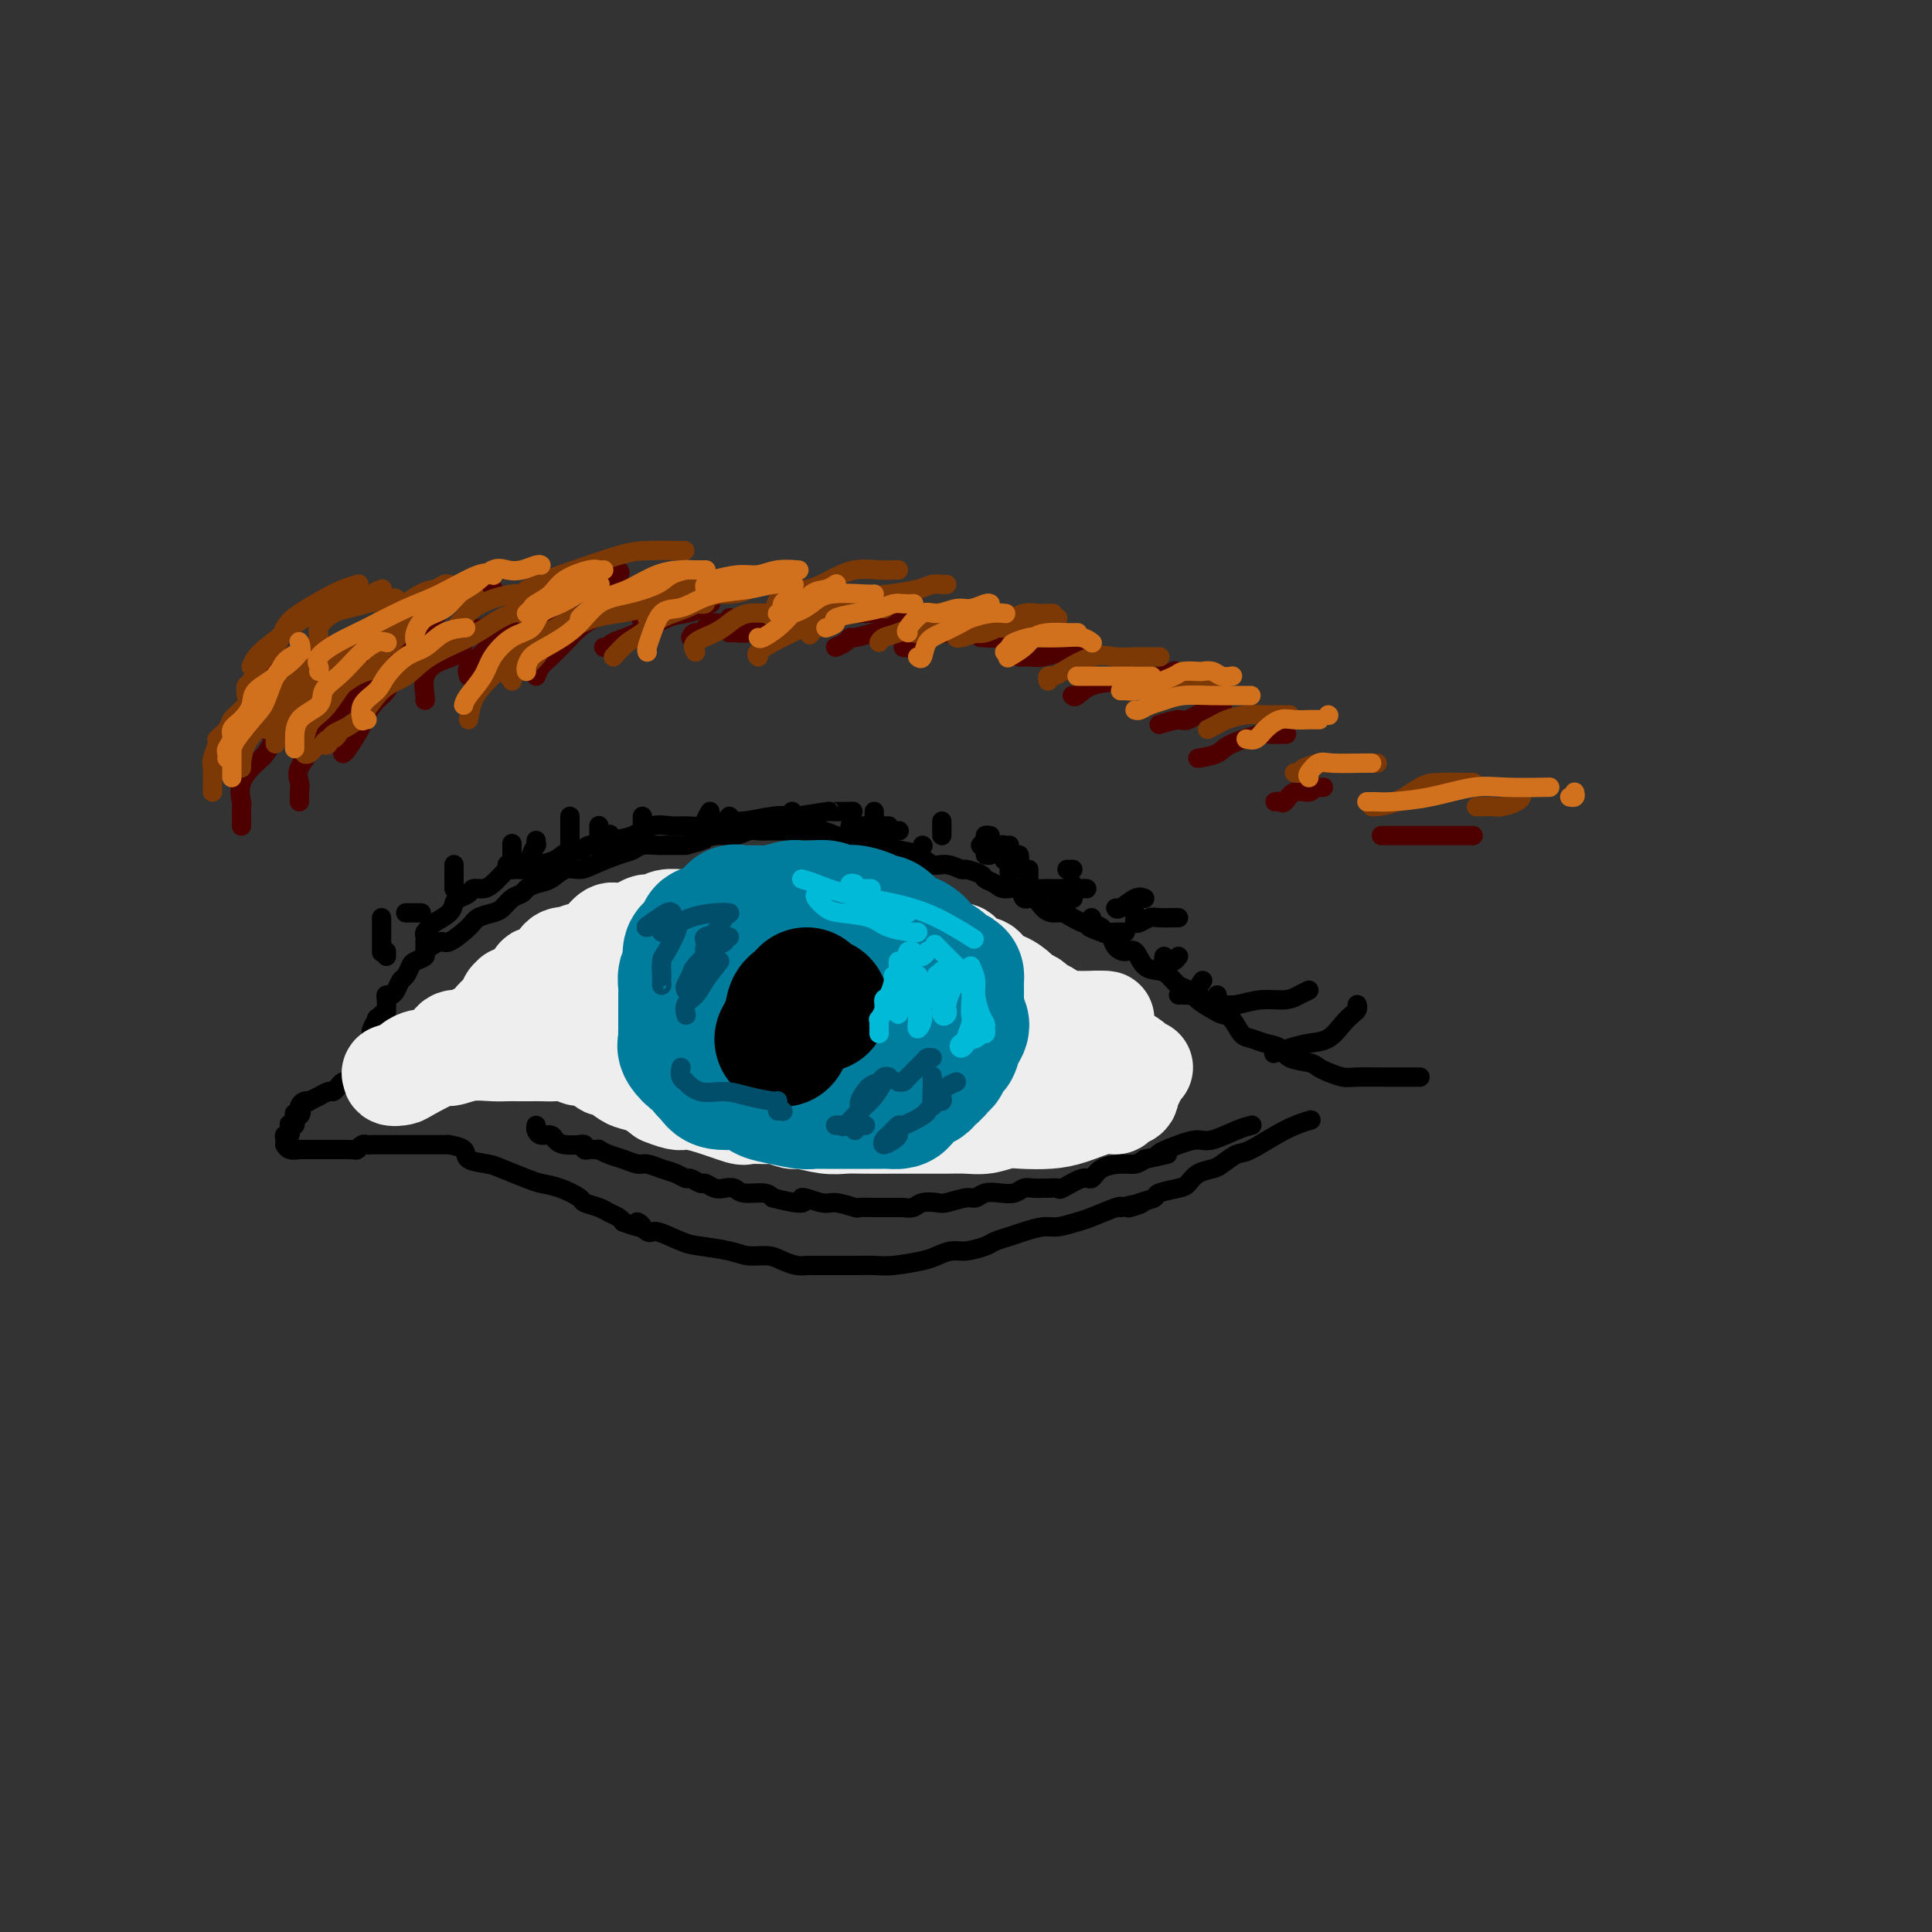 <svg viewBox='0 0 400 400' version='1.1' xmlns='http://www.w3.org/2000/svg' xmlns:xlink='http://www.w3.org/1999/xlink'><rect x="0" y="0" width="400" height="400" fill="#333333" stroke="none"/><g fill='none' stroke='rgb(0,0,0)' stroke-width='4' stroke-linecap='round' stroke-linejoin='round'><path d='M80,210c-0.006,-0.228 -0.013,-0.455 0,-1c0.013,-0.545 0.045,-1.407 0,-2c-0.045,-0.593 -0.167,-0.917 0,-1c0.167,-0.083 0.622,0.076 1,0c0.378,-0.076 0.677,-0.387 1,-1c0.323,-0.613 0.669,-1.526 1,-2c0.331,-0.474 0.646,-0.507 1,-1c0.354,-0.493 0.746,-1.447 1,-2c0.254,-0.553 0.369,-0.706 1,-1c0.631,-0.294 1.776,-0.729 2,-1c0.224,-0.271 -0.475,-0.377 0,-1c0.475,-0.623 2.123,-1.764 3,-2c0.877,-0.236 0.983,0.432 2,0c1.017,-0.432 2.943,-1.965 4,-3c1.057,-1.035 1.243,-1.573 2,-2c0.757,-0.427 2.086,-0.744 3,-1c0.914,-0.256 1.413,-0.450 2,-1c0.587,-0.550 1.262,-1.455 2,-2c0.738,-0.545 1.537,-0.728 2,-1c0.463,-0.272 0.589,-0.633 1,-1c0.411,-0.367 1.108,-0.741 2,-1c0.892,-0.259 1.978,-0.402 3,-1c1.022,-0.598 1.979,-1.652 3,-2c1.021,-0.348 2.107,0.008 3,0c0.893,-0.008 1.594,-0.380 3,-1c1.406,-0.620 3.516,-1.487 5,-2c1.484,-0.513 2.342,-0.673 3,-1c0.658,-0.327 1.114,-0.819 2,-1c0.886,-0.181 2.200,-0.049 3,0c0.800,0.049 1.086,0.014 2,0c0.914,-0.014 2.457,-0.007 4,0'/><path d='M142,175c5.656,-1.554 3.297,-0.938 3,-1c-0.297,-0.062 1.469,-0.801 3,-1c1.531,-0.199 2.827,0.143 4,0c1.173,-0.143 2.223,-0.770 3,-1c0.777,-0.230 1.280,-0.061 2,0c0.720,0.061 1.656,0.016 2,0c0.344,-0.016 0.097,-0.001 1,0c0.903,0.001 2.957,-0.011 4,0c1.043,0.011 1.076,0.044 2,0c0.924,-0.044 2.739,-0.166 4,0c1.261,0.166 1.969,0.621 3,1c1.031,0.379 2.387,0.684 4,1c1.613,0.316 3.484,0.644 5,1c1.516,0.356 2.676,0.740 4,1c1.324,0.260 2.811,0.394 4,1c1.189,0.606 2.081,1.682 3,2c0.919,0.318 1.866,-0.122 3,0c1.134,0.122 2.454,0.806 3,1c0.546,0.194 0.319,-0.101 1,0c0.681,0.101 2.270,0.599 3,1c0.730,0.401 0.600,0.704 1,1c0.400,0.296 1.328,0.585 2,1c0.672,0.415 1.086,0.955 2,1c0.914,0.045 2.328,-0.404 3,0c0.672,0.404 0.603,1.663 1,2c0.397,0.337 1.261,-0.246 2,0c0.739,0.246 1.353,1.323 2,2c0.647,0.677 1.328,0.955 2,1c0.672,0.045 1.335,-0.142 2,0c0.665,0.142 1.333,0.612 2,1c0.667,0.388 1.334,0.694 2,1'/><path d='M224,191c8.715,3.114 3.504,1.399 2,1c-1.504,-0.399 0.699,0.517 2,1c1.301,0.483 1.698,0.532 2,1c0.302,0.468 0.507,1.354 1,2c0.493,0.646 1.273,1.051 2,1c0.727,-0.051 1.402,-0.557 2,0c0.598,0.557 1.119,2.176 2,3c0.881,0.824 2.122,0.854 3,1c0.878,0.146 1.394,0.410 2,1c0.606,0.590 1.303,1.507 2,2c0.697,0.493 1.394,0.564 2,1c0.606,0.436 1.121,1.238 2,2c0.879,0.762 2.122,1.485 3,2c0.878,0.515 1.393,0.821 2,1c0.607,0.179 1.308,0.232 2,1c0.692,0.768 1.377,2.251 2,3c0.623,0.749 1.186,0.764 2,1c0.814,0.236 1.881,0.693 3,1c1.119,0.307 2.291,0.463 3,1c0.709,0.537 0.956,1.454 2,2c1.044,0.546 2.885,0.721 4,1c1.115,0.279 1.504,0.663 2,1c0.496,0.337 1.099,0.626 2,1c0.901,0.374 2.102,0.832 3,1c0.898,0.168 1.495,0.045 3,0c1.505,-0.045 3.919,-0.012 6,0c2.081,0.012 3.830,0.003 5,0c1.170,-0.003 1.763,-0.001 2,0c0.237,0.001 0.119,0.000 0,0'/><path d='M79,210c0.121,0.408 0.243,0.816 0,1c-0.243,0.184 -0.849,0.144 -1,0c-0.151,-0.144 0.153,-0.390 0,0c-0.153,0.390 -0.763,1.418 -1,2c-0.237,0.582 -0.102,0.719 0,1c0.102,0.281 0.171,0.705 0,1c-0.171,0.295 -0.582,0.460 -1,1c-0.418,0.540 -0.843,1.454 -1,2c-0.157,0.546 -0.045,0.723 0,1c0.045,0.277 0.023,0.652 0,1c-0.023,0.348 -0.048,0.668 0,1c0.048,0.332 0.167,0.677 0,1c-0.167,0.323 -0.622,0.625 -1,1c-0.378,0.375 -0.679,0.822 -1,1c-0.321,0.178 -0.662,0.085 -1,0c-0.338,-0.085 -0.673,-0.162 -1,0c-0.327,0.162 -0.646,0.564 -1,1c-0.354,0.436 -0.744,0.905 -1,1c-0.256,0.095 -0.380,-0.185 -1,0c-0.620,0.185 -1.738,0.833 -2,1c-0.262,0.167 0.333,-0.149 0,0c-0.333,0.149 -1.592,0.761 -2,1c-0.408,0.239 0.035,0.105 0,0c-0.035,-0.105 -0.548,-0.182 -1,0c-0.452,0.182 -0.843,0.623 -1,1c-0.157,0.377 -0.078,0.688 0,1'/><path d='M62,230c-2.027,1.174 -0.595,0.108 0,0c0.595,-0.108 0.352,0.742 0,1c-0.352,0.258 -0.813,-0.077 -1,0c-0.187,0.077 -0.102,0.564 0,1c0.102,0.436 0.220,0.820 0,1c-0.220,0.180 -0.777,0.156 -1,0c-0.223,-0.156 -0.112,-0.444 0,0c0.112,0.444 0.226,1.621 0,2c-0.226,0.379 -0.791,-0.038 -1,0c-0.209,0.038 -0.062,0.532 0,1c0.062,0.468 0.040,0.910 0,1c-0.040,0.090 -0.099,-0.172 0,0c0.099,0.172 0.355,0.778 1,1c0.645,0.222 1.677,0.059 2,0c0.323,-0.059 -0.065,-0.016 0,0c0.065,0.016 0.583,0.004 1,0c0.417,-0.004 0.732,-0.001 1,0c0.268,0.001 0.488,0.000 1,0c0.512,-0.000 1.317,-0.000 2,0c0.683,0.000 1.245,0.000 2,0c0.755,-0.000 1.703,-0.000 2,0c0.297,0.000 -0.058,0.000 0,0c0.058,-0.000 0.529,-0.000 1,0'/><path d='M72,238c2.262,0.061 1.915,0.212 2,0c0.085,-0.212 0.600,-0.789 1,-1c0.400,-0.211 0.685,-0.057 1,0c0.315,0.057 0.661,0.015 1,0c0.339,-0.015 0.670,-0.004 1,0c0.330,0.004 0.658,0.001 1,0c0.342,-0.001 0.696,-0.000 1,0c0.304,0.000 0.557,0.000 1,0c0.443,-0.000 1.074,-0.000 2,0c0.926,0.000 2.146,0.000 3,0c0.854,-0.000 1.343,-0.000 2,0c0.657,0.000 1.483,0.000 2,0c0.517,-0.000 0.724,-0.001 1,0c0.276,0.001 0.621,0.002 1,0c0.379,-0.002 0.792,-0.008 1,0c0.208,0.008 0.213,0.030 0,0c-0.213,-0.030 -0.642,-0.111 0,0c0.642,0.111 2.357,0.415 3,1c0.643,0.585 0.215,1.452 1,2c0.785,0.548 2.782,0.776 4,1c1.218,0.224 1.658,0.445 3,1c1.342,0.555 3.586,1.444 5,2c1.414,0.556 1.996,0.779 3,1c1.004,0.221 2.429,0.440 4,1c1.571,0.560 3.289,1.459 4,2c0.711,0.541 0.414,0.722 1,1c0.586,0.278 2.054,0.652 3,1c0.946,0.348 1.370,0.671 2,1c0.630,0.329 1.466,0.666 2,1c0.534,0.334 0.767,0.667 1,1'/><path d='M129,253c6.141,2.346 3.494,0.211 3,0c-0.494,-0.211 1.165,1.501 2,2c0.835,0.499 0.844,-0.216 2,0c1.156,0.216 3.457,1.364 5,2c1.543,0.636 2.327,0.762 4,1c1.673,0.238 4.233,0.589 6,1c1.767,0.411 2.740,0.881 4,1c1.260,0.119 2.807,-0.112 4,0c1.193,0.112 2.033,0.566 3,1c0.967,0.434 2.060,0.848 3,1c0.940,0.152 1.728,0.041 2,0c0.272,-0.041 0.029,-0.011 1,0c0.971,0.011 3.156,0.004 4,0c0.844,-0.004 0.348,-0.004 1,0c0.652,0.004 2.453,0.012 4,0c1.547,-0.012 2.841,-0.046 4,0c1.159,0.046 2.185,0.171 4,0c1.815,-0.171 4.419,-0.637 6,-1c1.581,-0.363 2.138,-0.622 3,-1c0.862,-0.378 2.030,-0.875 3,-1c0.970,-0.125 1.742,0.121 3,0c1.258,-0.121 3.001,-0.611 4,-1c0.999,-0.389 1.252,-0.678 2,-1c0.748,-0.322 1.989,-0.678 3,-1c1.011,-0.322 1.790,-0.610 3,-1c1.210,-0.390 2.850,-0.882 4,-1c1.150,-0.118 1.811,0.140 3,0c1.189,-0.140 2.906,-0.677 4,-1c1.094,-0.323 1.564,-0.433 3,-1c1.436,-0.567 3.839,-1.591 5,-2c1.161,-0.409 1.081,-0.205 1,0'/><path d='M232,250c7.651,-1.809 3.279,-0.330 2,0c-1.279,0.330 0.535,-0.488 2,-1c1.465,-0.512 2.579,-0.718 3,-1c0.421,-0.282 0.147,-0.639 1,-1c0.853,-0.361 2.832,-0.725 4,-1c1.168,-0.275 1.524,-0.459 2,-1c0.476,-0.541 1.072,-1.437 2,-2c0.928,-0.563 2.189,-0.791 3,-1c0.811,-0.209 1.171,-0.400 2,-1c0.829,-0.600 2.128,-1.611 3,-2c0.872,-0.389 1.316,-0.156 3,-1c1.684,-0.844 4.607,-2.766 7,-4c2.393,-1.234 4.255,-1.781 5,-2c0.745,-0.219 0.372,-0.109 0,0'/><path d='M111,233c-0.058,0.303 -0.116,0.607 0,1c0.116,0.393 0.407,0.876 1,1c0.593,0.124 1.489,-0.110 2,0c0.511,0.110 0.638,0.564 1,1c0.362,0.436 0.958,0.853 2,1c1.042,0.147 2.531,0.025 3,0c0.469,-0.025 -0.082,0.046 0,0c0.082,-0.046 0.797,-0.208 1,0c0.203,0.208 -0.105,0.787 0,1c0.105,0.213 0.622,0.060 1,0c0.378,-0.060 0.618,-0.027 1,0c0.382,0.027 0.907,0.050 1,0c0.093,-0.050 -0.247,-0.172 0,0c0.247,0.172 1.080,0.638 2,1c0.920,0.362 1.926,0.622 3,1c1.074,0.378 2.214,0.876 3,1c0.786,0.124 1.218,-0.126 2,0c0.782,0.126 1.915,0.626 3,1c1.085,0.374 2.121,0.621 3,1c0.879,0.379 1.600,0.890 2,1c0.400,0.110 0.477,-0.180 1,0c0.523,0.180 1.492,0.832 2,1c0.508,0.168 0.557,-0.147 1,0c0.443,0.147 1.281,0.757 2,1c0.719,0.243 1.320,0.120 2,0c0.680,-0.120 1.440,-0.238 2,0c0.560,0.238 0.920,0.833 2,1c1.080,0.167 2.880,-0.095 4,0c1.120,0.095 1.560,0.548 2,1'/><path d='M160,248c8.728,2.255 6.049,0.394 6,0c-0.049,-0.394 2.533,0.679 4,1c1.467,0.321 1.818,-0.110 3,0c1.182,0.110 3.193,0.762 4,1c0.807,0.238 0.409,0.064 1,0c0.591,-0.064 2.171,-0.017 3,0c0.829,0.017 0.908,0.006 1,0c0.092,-0.006 0.197,-0.005 1,0c0.803,0.005 2.302,0.015 3,0c0.698,-0.015 0.594,-0.056 1,0c0.406,0.056 1.324,0.207 2,0c0.676,-0.207 1.112,-0.772 2,-1c0.888,-0.228 2.229,-0.117 3,0c0.771,0.117 0.972,0.241 2,0c1.028,-0.241 2.884,-0.848 4,-1c1.116,-0.152 1.492,0.152 2,0c0.508,-0.152 1.147,-0.759 2,-1c0.853,-0.241 1.920,-0.117 3,0c1.080,0.117 2.172,0.228 3,0c0.828,-0.228 1.392,-0.794 2,-1c0.608,-0.206 1.259,-0.053 2,0c0.741,0.053 1.571,0.006 2,0c0.429,-0.006 0.457,0.028 1,0c0.543,-0.028 1.600,-0.119 2,0c0.400,0.119 0.144,0.448 1,0c0.856,-0.448 2.824,-1.675 4,-2c1.176,-0.325 1.561,0.250 2,0c0.439,-0.250 0.932,-1.325 2,-2c1.068,-0.675 2.711,-0.951 4,-1c1.289,-0.049 2.226,0.129 3,0c0.774,-0.129 1.387,-0.564 2,-1'/><path d='M237,240c7.919,-1.670 3.717,-0.846 3,-1c-0.717,-0.154 2.050,-1.285 4,-2c1.950,-0.715 3.083,-1.015 4,-1c0.917,0.015 1.617,0.344 3,0c1.383,-0.344 3.449,-1.362 5,-2c1.551,-0.638 2.586,-0.897 3,-1c0.414,-0.103 0.207,-0.052 0,0'/><path d='M88,196c-0.008,-0.333 -0.015,-0.666 0,-1c0.015,-0.334 0.053,-0.670 0,-1c-0.053,-0.330 -0.197,-0.656 0,-1c0.197,-0.344 0.734,-0.708 1,-1c0.266,-0.292 0.260,-0.512 1,-1c0.740,-0.488 2.225,-1.245 3,-2c0.775,-0.755 0.841,-1.508 1,-2c0.159,-0.492 0.413,-0.722 1,-1c0.587,-0.278 1.509,-0.603 2,-1c0.491,-0.397 0.552,-0.867 1,-1c0.448,-0.133 1.282,0.070 2,0c0.718,-0.070 1.318,-0.414 2,-1c0.682,-0.586 1.445,-1.412 2,-2c0.555,-0.588 0.901,-0.936 2,-1c1.099,-0.064 2.952,0.156 4,0c1.048,-0.156 1.292,-0.687 2,-1c0.708,-0.313 1.880,-0.409 3,-1c1.120,-0.591 2.189,-1.678 3,-2c0.811,-0.322 1.364,0.122 2,0c0.636,-0.122 1.355,-0.811 2,-1c0.645,-0.189 1.215,0.121 2,0c0.785,-0.121 1.784,-0.674 3,-1c1.216,-0.326 2.649,-0.426 4,-1c1.351,-0.574 2.619,-1.622 4,-2c1.381,-0.378 2.874,-0.086 4,0c1.126,0.086 1.886,-0.033 3,0c1.114,0.033 2.583,0.219 4,0c1.417,-0.219 2.782,-0.842 4,-1c1.218,-0.158 2.290,0.150 4,0c1.710,-0.150 4.060,-0.757 6,-1c1.940,-0.243 3.470,-0.121 5,0'/><path d='M165,169c8.619,-1.310 6.667,-1.083 7,-1c0.333,0.083 2.952,0.024 4,0c1.048,-0.024 0.524,-0.012 0,0'/></g>
<g fill='none' stroke='rgb(238,238,238)' stroke-width='20' stroke-linecap='round' stroke-linejoin='round'><path d='M237,221c-0.303,-0.022 -0.606,-0.044 -1,0c-0.394,0.044 -0.879,0.155 -1,0c-0.121,-0.155 0.122,-0.577 0,-1c-0.122,-0.423 -0.609,-0.847 -1,-1c-0.391,-0.153 -0.685,-0.034 -1,0c-0.315,0.034 -0.652,-0.017 -1,0c-0.348,0.017 -0.707,0.103 -1,0c-0.293,-0.103 -0.519,-0.394 -1,-1c-0.481,-0.606 -1.218,-1.525 -2,-2c-0.782,-0.475 -1.610,-0.505 -2,-1c-0.390,-0.495 -0.342,-1.456 -1,-2c-0.658,-0.544 -2.020,-0.670 -3,-1c-0.980,-0.330 -1.576,-0.862 -2,-1c-0.424,-0.138 -0.676,0.118 -1,0c-0.324,-0.118 -0.721,-0.609 -1,-1c-0.279,-0.391 -0.440,-0.681 -1,-1c-0.560,-0.319 -1.517,-0.667 -2,-1c-0.483,-0.333 -0.490,-0.651 -1,-1c-0.510,-0.349 -1.521,-0.727 -2,-1c-0.479,-0.273 -0.425,-0.439 -1,-1c-0.575,-0.561 -1.778,-1.517 -3,-2c-1.222,-0.483 -2.463,-0.493 -3,-1c-0.537,-0.507 -0.370,-1.512 -1,-2c-0.630,-0.488 -2.056,-0.460 -3,-1c-0.944,-0.540 -1.405,-1.646 -2,-2c-0.595,-0.354 -1.322,0.046 -2,0c-0.678,-0.046 -1.305,-0.538 -2,-1c-0.695,-0.462 -1.456,-0.894 -2,-1c-0.544,-0.106 -0.870,0.112 -2,0c-1.130,-0.112 -3.065,-0.556 -5,-1'/><path d='M186,194c-2.761,-0.647 -3.163,-0.766 -4,-1c-0.837,-0.234 -2.108,-0.584 -3,-1c-0.892,-0.416 -1.404,-0.900 -2,-1c-0.596,-0.100 -1.276,0.183 -2,0c-0.724,-0.183 -1.491,-0.834 -2,-1c-0.509,-0.166 -0.759,0.152 -1,0c-0.241,-0.152 -0.474,-0.773 -1,-1c-0.526,-0.227 -1.345,-0.061 -2,0c-0.655,0.061 -1.145,0.016 -2,0c-0.855,-0.016 -2.074,-0.004 -3,0c-0.926,0.004 -1.560,0.001 -2,0c-0.440,-0.001 -0.687,-0.001 -2,0c-1.313,0.001 -3.691,0.004 -5,0c-1.309,-0.004 -1.549,-0.015 -2,0c-0.451,0.015 -1.113,0.057 -2,0c-0.887,-0.057 -1.999,-0.212 -3,0c-1.001,0.212 -1.892,0.793 -3,1c-1.108,0.207 -2.432,0.041 -3,0c-0.568,-0.041 -0.379,0.044 -1,0c-0.621,-0.044 -2.053,-0.219 -3,0c-0.947,0.219 -1.409,0.830 -2,1c-0.591,0.170 -1.313,-0.101 -2,0c-0.687,0.101 -1.341,0.573 -2,1c-0.659,0.427 -1.323,0.808 -2,1c-0.677,0.192 -1.368,0.194 -2,0c-0.632,-0.194 -1.205,-0.585 -2,0c-0.795,0.585 -1.811,2.147 -3,3c-1.189,0.853 -2.551,0.999 -3,1c-0.449,0.001 0.015,-0.143 0,0c-0.015,0.143 -0.507,0.571 -1,1'/><path d='M119,198c-1.206,0.803 -0.721,0.310 -1,0c-0.279,-0.310 -1.322,-0.437 -2,0c-0.678,0.437 -0.991,1.437 -1,2c-0.009,0.563 0.287,0.690 0,1c-0.287,0.310 -1.156,0.803 -2,1c-0.844,0.197 -1.664,0.099 -2,0c-0.336,-0.099 -0.189,-0.198 0,0c0.189,0.198 0.420,0.694 0,1c-0.420,0.306 -1.490,0.424 -2,1c-0.510,0.576 -0.461,1.611 -1,2c-0.539,0.389 -1.668,0.131 -2,0c-0.332,-0.131 0.131,-0.136 0,0c-0.131,0.136 -0.857,0.414 -1,1c-0.143,0.586 0.298,1.480 0,2c-0.298,0.520 -1.336,0.664 -2,1c-0.664,0.336 -0.956,0.863 -1,1c-0.044,0.137 0.159,-0.117 0,0c-0.159,0.117 -0.680,0.604 -1,1c-0.320,0.396 -0.440,0.701 -1,1c-0.560,0.299 -1.560,0.592 -2,1c-0.440,0.408 -0.320,0.931 -1,1c-0.680,0.069 -2.161,-0.318 -3,0c-0.839,0.318 -1.037,1.339 -1,2c0.037,0.661 0.309,0.961 0,1c-0.309,0.039 -1.199,-0.184 -2,0c-0.801,0.184 -1.514,0.775 -2,1c-0.486,0.225 -0.746,0.085 -1,0c-0.254,-0.085 -0.501,-0.116 -1,0c-0.499,0.116 -1.250,0.377 -2,1c-0.750,0.623 -1.500,1.606 -2,2c-0.500,0.394 -0.750,0.197 -1,0'/><path d='M82,222c-1.898,0.559 -1.142,-0.044 -1,0c0.142,0.044 -0.329,0.735 0,1c0.329,0.265 1.458,0.106 2,0c0.542,-0.106 0.498,-0.158 2,-1c1.502,-0.842 4.552,-2.474 6,-3c1.448,-0.526 1.295,0.055 2,0c0.705,-0.055 2.269,-0.747 4,-1c1.731,-0.253 3.630,-0.068 5,0c1.370,0.068 2.212,0.018 3,0c0.788,-0.018 1.523,-0.005 2,0c0.477,0.005 0.697,0.002 1,0c0.303,-0.002 0.690,-0.002 1,0c0.310,0.002 0.543,0.005 1,0c0.457,-0.005 1.137,-0.018 2,0c0.863,0.018 1.909,0.065 3,0c1.091,-0.065 2.227,-0.244 3,0c0.773,0.244 1.184,0.909 2,1c0.816,0.091 2.038,-0.393 3,0c0.962,0.393 1.664,1.663 2,2c0.336,0.337 0.305,-0.258 1,0c0.695,0.258 2.114,1.368 3,2c0.886,0.632 1.239,0.786 2,1c0.761,0.214 1.932,0.490 3,1c1.068,0.510 2.034,1.255 3,2'/><path d='M137,227c3.861,1.591 4.015,1.068 5,1c0.985,-0.068 2.801,0.321 5,1c2.199,0.679 4.782,1.650 6,2c1.218,0.350 1.072,0.079 2,0c0.928,-0.079 2.930,0.035 4,0c1.070,-0.035 1.209,-0.220 2,0c0.791,0.220 2.232,0.843 3,1c0.768,0.157 0.861,-0.154 2,0c1.139,0.154 3.325,0.773 5,1c1.675,0.227 2.839,0.061 4,0c1.161,-0.061 2.319,-0.017 4,0c1.681,0.017 3.884,0.005 6,0c2.116,-0.005 4.145,-0.005 6,0c1.855,0.005 3.538,0.015 5,0c1.462,-0.015 2.705,-0.056 4,0c1.295,0.056 2.644,0.210 4,0c1.356,-0.210 2.719,-0.782 4,-1c1.281,-0.218 2.480,-0.082 4,0c1.520,0.082 3.362,0.110 5,0c1.638,-0.110 3.074,-0.357 5,-1c1.926,-0.643 4.343,-1.681 6,-2c1.657,-0.319 2.553,0.082 3,0c0.447,-0.082 0.446,-0.649 1,-1c0.554,-0.351 1.664,-0.488 2,-1c0.336,-0.512 -0.100,-1.400 0,-2c0.100,-0.600 0.738,-0.913 1,-1c0.262,-0.087 0.147,0.054 0,0c-0.147,-0.054 -0.328,-0.301 -2,-1c-1.672,-0.699 -4.836,-1.849 -8,-3'/><path d='M225,220c-6.076,-0.620 -16.265,-0.171 -22,0c-5.735,0.171 -7.017,0.063 -8,0c-0.983,-0.063 -1.666,-0.083 -4,0c-2.334,0.083 -6.319,0.267 -9,0c-2.681,-0.267 -4.059,-0.987 -11,-2c-6.941,-1.013 -19.446,-2.320 -24,-3c-4.554,-0.680 -1.159,-0.732 -3,-1c-1.841,-0.268 -8.919,-0.751 -12,-1c-3.081,-0.249 -2.167,-0.265 -2,0c0.167,0.265 -0.414,0.811 0,1c0.414,0.189 1.823,0.019 3,0c1.177,-0.019 2.121,0.111 5,0c2.879,-0.111 7.693,-0.464 13,-1c5.307,-0.536 11.107,-1.255 16,-2c4.893,-0.745 8.879,-1.515 13,-2c4.121,-0.485 8.375,-0.687 12,-1c3.625,-0.313 6.619,-0.739 9,-1c2.381,-0.261 4.150,-0.357 6,0c1.850,0.357 3.783,1.168 6,2c2.217,0.832 4.718,1.687 7,2c2.282,0.313 4.345,0.084 6,0c1.655,-0.084 2.901,-0.024 3,0c0.099,0.024 -0.951,0.012 -2,0'/><path d='M227,211c3.187,0.550 -1.846,-0.075 -5,0c-3.154,0.075 -4.431,0.851 -9,0c-4.569,-0.851 -12.431,-3.328 -18,-5c-5.569,-1.672 -8.845,-2.539 -11,-3c-2.155,-0.461 -3.188,-0.516 -5,-1c-1.812,-0.484 -4.404,-1.398 -6,-2c-1.596,-0.602 -2.198,-0.890 -3,-1c-0.802,-0.110 -1.806,-0.040 -2,0c-0.194,0.040 0.423,0.049 0,0c-0.423,-0.049 -1.884,-0.157 -3,0c-1.116,0.157 -1.885,0.578 -3,1c-1.115,0.422 -2.576,0.845 -4,1c-1.424,0.155 -2.813,0.041 -4,0c-1.187,-0.041 -2.174,-0.011 -3,0c-0.826,0.011 -1.492,0.003 -2,0c-0.508,-0.003 -0.860,-0.001 -1,0c-0.140,0.001 -0.070,0.000 0,0'/></g>
<g fill='none' stroke='rgb(0,124,156)' stroke-width='28' stroke-linecap='round' stroke-linejoin='round'><path d='M157,189c-0.900,0.004 -1.799,0.007 -2,0c-0.201,-0.007 0.297,-0.026 0,0c-0.297,0.026 -1.389,0.097 -2,0c-0.611,-0.097 -0.740,-0.362 -1,0c-0.260,0.362 -0.652,1.350 -1,2c-0.348,0.650 -0.653,0.961 -1,1c-0.347,0.039 -0.737,-0.193 -1,0c-0.263,0.193 -0.399,0.813 -1,1c-0.601,0.187 -1.667,-0.057 -2,0c-0.333,0.057 0.068,0.414 0,1c-0.068,0.586 -0.606,1.399 -1,2c-0.394,0.601 -0.645,0.990 -1,1c-0.355,0.010 -0.813,-0.360 -1,0c-0.187,0.360 -0.103,1.448 0,2c0.103,0.552 0.224,0.566 0,1c-0.224,0.434 -0.792,1.286 -1,2c-0.208,0.714 -0.056,1.291 0,2c0.056,0.709 0.015,1.552 0,2c-0.015,0.448 -0.004,0.502 0,1c0.004,0.498 0.001,1.442 0,2c-0.001,0.558 -0.000,0.731 0,1c0.000,0.269 0.001,0.636 0,1c-0.001,0.364 -0.002,0.726 0,1c0.002,0.274 0.007,0.460 0,1c-0.007,0.540 -0.027,1.435 0,2c0.027,0.565 0.101,0.799 0,1c-0.101,0.201 -0.378,0.369 0,1c0.378,0.631 1.411,1.726 2,2c0.589,0.274 0.736,-0.272 1,0c0.264,0.272 0.647,1.364 1,2c0.353,0.636 0.677,0.818 1,1'/><path d='M147,222c1.082,1.528 1.288,1.848 2,2c0.712,0.152 1.931,0.136 3,0c1.069,-0.136 1.988,-0.390 3,0c1.012,0.390 2.116,1.425 3,2c0.884,0.575 1.549,0.690 3,1c1.451,0.310 3.688,0.815 5,1c1.312,0.185 1.697,0.050 2,0c0.303,-0.050 0.523,-0.013 1,0c0.477,0.013 1.212,0.004 2,0c0.788,-0.004 1.629,-0.001 2,0c0.371,0.001 0.270,0.000 1,0c0.730,-0.000 2.289,-0.000 3,0c0.711,0.000 0.574,-0.000 1,0c0.426,0.000 1.413,0.001 2,0c0.587,-0.001 0.772,-0.002 1,0c0.228,0.002 0.497,0.008 1,0c0.503,-0.008 1.238,-0.030 2,0c0.762,0.030 1.551,0.111 2,0c0.449,-0.111 0.559,-0.414 1,-1c0.441,-0.586 1.213,-1.453 2,-2c0.787,-0.547 1.587,-0.773 2,-1c0.413,-0.227 0.437,-0.456 1,-1c0.563,-0.544 1.666,-1.403 2,-2c0.334,-0.597 -0.099,-0.934 0,-1c0.099,-0.066 0.731,0.137 1,0c0.269,-0.137 0.177,-0.614 0,-1c-0.177,-0.386 -0.437,-0.681 0,-1c0.437,-0.319 1.571,-0.663 2,-1c0.429,-0.337 0.154,-0.668 0,-1c-0.154,-0.332 -0.187,-0.666 0,-1c0.187,-0.334 0.593,-0.667 1,-1'/><path d='M198,214c2.166,-2.568 0.580,-1.987 0,-2c-0.580,-0.013 -0.155,-0.618 0,-1c0.155,-0.382 0.042,-0.540 0,-1c-0.042,-0.460 -0.011,-1.224 0,-2c0.011,-0.776 0.001,-1.566 0,-2c-0.001,-0.434 0.005,-0.512 0,-1c-0.005,-0.488 -0.023,-1.387 0,-2c0.023,-0.613 0.087,-0.942 0,-1c-0.087,-0.058 -0.323,0.154 -1,0c-0.677,-0.154 -1.794,-0.675 -2,-1c-0.206,-0.325 0.498,-0.455 0,-1c-0.498,-0.545 -2.198,-1.507 -3,-2c-0.802,-0.493 -0.705,-0.518 -1,-1c-0.295,-0.482 -0.982,-1.421 -2,-2c-1.018,-0.579 -2.369,-0.799 -3,-1c-0.631,-0.201 -0.543,-0.383 -1,-1c-0.457,-0.617 -1.459,-1.668 -2,-2c-0.541,-0.332 -0.620,0.056 -1,0c-0.380,-0.056 -1.060,-0.555 -2,-1c-0.940,-0.445 -2.140,-0.837 -3,-1c-0.860,-0.163 -1.380,-0.096 -2,0c-0.620,0.096 -1.340,0.222 -2,0c-0.660,-0.222 -1.259,-0.792 -2,-1c-0.741,-0.208 -1.624,-0.052 -2,0c-0.376,0.052 -0.246,0.001 -1,0c-0.754,-0.001 -2.393,0.047 -3,0c-0.607,-0.047 -0.183,-0.188 -1,0c-0.817,0.188 -2.874,0.704 -4,1c-1.126,0.296 -1.322,0.370 -2,1c-0.678,0.630 -1.839,1.815 -3,3'/><path d='M155,193c-1.713,1.162 -0.995,1.565 -1,2c-0.005,0.435 -0.734,0.900 -1,2c-0.266,1.100 -0.068,2.834 0,4c0.068,1.166 0.006,1.765 0,2c-0.006,0.235 0.044,0.105 0,1c-0.044,0.895 -0.181,2.814 0,4c0.181,1.186 0.682,1.638 1,2c0.318,0.362 0.453,0.633 1,1c0.547,0.367 1.504,0.830 2,1c0.496,0.170 0.529,0.046 1,0c0.471,-0.046 1.380,-0.015 2,0c0.620,0.015 0.950,0.014 2,0c1.050,-0.014 2.821,-0.041 4,0c1.179,0.041 1.765,0.150 3,0c1.235,-0.150 3.120,-0.560 4,-1c0.880,-0.440 0.757,-0.909 1,-1c0.243,-0.091 0.854,0.196 1,0c0.146,-0.196 -0.171,-0.875 0,-1c0.171,-0.125 0.830,0.302 1,0c0.170,-0.302 -0.151,-1.335 0,-2c0.151,-0.665 0.772,-0.962 1,-1c0.228,-0.038 0.061,0.182 0,0c-0.061,-0.182 -0.018,-0.766 0,-1c0.018,-0.234 0.009,-0.117 0,0'/></g>
<g fill='none' stroke='rgb(0,0,0)' stroke-width='28' stroke-linecap='round' stroke-linejoin='round'><path d='M167,206c0.025,0.309 0.050,0.619 0,1c-0.050,0.381 -0.174,0.834 0,1c0.174,0.166 0.645,0.044 1,0c0.355,-0.044 0.595,-0.012 1,0c0.405,0.012 0.976,0.003 1,0c0.024,-0.003 -0.499,-0.001 -1,0c-0.501,0.001 -0.981,0.000 -1,0c-0.019,-0.000 0.423,-0.000 0,0c-0.423,0.000 -1.712,0.000 -3,0'/><path d='M165,208c-0.801,0.303 -0.802,1.061 -1,2c-0.198,0.939 -0.592,2.061 -1,3c-0.408,0.939 -0.831,1.697 -1,2c-0.169,0.303 -0.085,0.152 0,0'/></g>
<g fill='none' stroke='rgb(0,78,106)' stroke-width='4' stroke-linecap='round' stroke-linejoin='round'><path d='M151,194c-0.477,-0.091 -0.955,-0.181 -1,0c-0.045,0.181 0.342,0.634 0,1c-0.342,0.366 -1.412,0.645 -2,1c-0.588,0.355 -0.695,0.785 -1,1c-0.305,0.215 -0.808,0.214 -1,0c-0.192,-0.214 -0.074,-0.642 0,-1c0.074,-0.358 0.102,-0.646 0,-1c-0.102,-0.354 -0.336,-0.775 0,-1c0.336,-0.225 1.241,-0.254 2,-1c0.759,-0.746 1.371,-2.207 2,-3c0.629,-0.793 1.275,-0.916 1,-1c-0.275,-0.084 -1.472,-0.127 -3,0c-1.528,0.127 -3.386,0.424 -5,1c-1.614,0.576 -2.983,1.430 -4,2c-1.017,0.570 -1.680,0.857 -2,1c-0.320,0.143 -0.296,0.143 0,0c0.296,-0.143 0.863,-0.430 1,-1c0.137,-0.570 -0.155,-1.423 0,-2c0.155,-0.577 0.759,-0.879 1,-1c0.241,-0.121 0.121,-0.060 0,0'/><path d='M139,189c-0.137,-0.188 -0.274,-0.376 -1,0c-0.726,0.376 -2.040,1.317 -3,2c-0.960,0.683 -1.566,1.107 -1,1c0.566,-0.107 2.305,-0.745 3,-1c0.695,-0.255 0.348,-0.128 0,0'/><path d='M140,192c0.196,0.006 0.392,0.011 0,1c-0.392,0.989 -1.373,2.961 -2,4c-0.627,1.039 -0.900,1.144 -1,2c-0.100,0.856 -0.027,2.464 0,3c0.027,0.536 0.007,-0.001 0,0c-0.007,0.001 -0.002,0.539 0,1c0.002,0.461 0.001,0.846 0,1c-0.001,0.154 -0.000,0.077 0,0'/><path d='M146,199c0.012,0.333 0.024,0.666 0,1c-0.024,0.334 -0.083,0.668 0,1c0.083,0.332 0.308,0.661 0,1c-0.308,0.339 -1.151,0.687 -2,1c-0.849,0.313 -1.705,0.591 -2,1c-0.295,0.409 -0.029,0.950 0,1c0.029,0.050 -0.177,-0.390 0,-1c0.177,-0.610 0.738,-1.390 1,-2c0.262,-0.610 0.224,-1.049 1,-2c0.776,-0.951 2.364,-2.415 3,-3c0.636,-0.585 0.318,-0.293 0,0'/><path d='M149,199c-1.102,1.396 -2.204,2.791 -3,4c-0.796,1.209 -1.285,2.231 -2,3c-0.715,0.769 -1.654,1.284 -2,2c-0.346,0.716 -0.099,1.633 0,2c0.099,0.367 0.049,0.183 0,0'/><path d='M141,221c-0.129,0.715 -0.258,1.431 0,2c0.258,0.569 0.902,0.992 1,1c0.098,0.008 -0.352,-0.401 0,0c0.352,0.401 1.506,1.610 3,2c1.494,0.390 3.329,-0.040 5,0c1.671,0.040 3.180,0.549 5,1c1.820,0.451 3.952,0.842 5,1c1.048,0.158 1.013,0.081 1,0c-0.013,-0.081 -0.003,-0.166 0,0c0.003,0.166 0.001,0.583 0,1c-0.001,0.417 -0.000,0.833 0,1c0.000,0.167 0.000,0.083 0,0'/><path d='M162,230c0.000,0.000 0.100,0.100 0.1,0.1'/><path d='M177,234c0.034,0.032 0.067,0.065 0,0c-0.067,-0.065 -0.235,-0.227 0,-1c0.235,-0.773 0.875,-2.158 1,-3c0.125,-0.842 -0.263,-1.140 0,-2c0.263,-0.860 1.178,-2.282 2,-3c0.822,-0.718 1.549,-0.733 2,-1c0.451,-0.267 0.624,-0.785 1,-1c0.376,-0.215 0.955,-0.127 1,0c0.045,0.127 -0.446,0.293 -1,1c-0.554,0.707 -1.173,1.955 -2,3c-0.827,1.045 -1.862,1.888 -3,3c-1.138,1.112 -2.380,2.494 -3,3c-0.620,0.506 -0.618,0.136 -1,0c-0.382,-0.136 -1.149,-0.036 -1,0c0.149,0.036 1.215,0.010 2,0c0.785,-0.010 1.288,-0.003 2,0c0.712,0.003 1.632,0.001 2,0c0.368,-0.001 0.184,-0.000 0,0'/><path d='M186,234c0.054,0.347 0.107,0.694 0,1c-0.107,0.306 -0.375,0.571 -1,1c-0.625,0.429 -1.607,1.020 -2,1c-0.393,-0.020 -0.196,-0.653 0,-1c0.196,-0.347 0.392,-0.408 1,-1c0.608,-0.592 1.627,-1.714 2,-2c0.373,-0.286 0.100,0.263 1,0c0.900,-0.263 2.973,-1.340 4,-2c1.027,-0.660 1.008,-0.903 1,-1c-0.008,-0.097 -0.004,-0.049 0,0'/><path d='M198,224c-0.734,0.331 -1.467,0.661 -2,1c-0.533,0.339 -0.864,0.685 -1,1c-0.136,0.315 -0.075,0.598 0,1c0.075,0.402 0.164,0.923 0,1c-0.164,0.077 -0.580,-0.292 -1,0c-0.420,0.292 -0.845,1.243 -1,1c-0.155,-0.243 -0.042,-1.681 0,-3c0.042,-1.319 0.012,-2.520 0,-3c-0.012,-0.480 -0.006,-0.240 0,0'/><path d='M193,219c-0.394,-0.030 -0.789,-0.061 -1,0c-0.211,0.061 -0.239,0.212 -1,1c-0.761,0.788 -2.256,2.211 -3,3c-0.744,0.789 -0.739,0.943 -1,1c-0.261,0.057 -0.789,0.016 -1,0c-0.211,-0.016 -0.106,-0.008 0,0'/></g>
<g fill='none' stroke='rgb(0,186,216)' stroke-width='4' stroke-linecap='round' stroke-linejoin='round'><path d='M182,214c0.002,-0.343 0.005,-0.686 0,-1c-0.005,-0.314 -0.016,-0.599 0,-1c0.016,-0.401 0.060,-0.917 0,-1c-0.060,-0.083 -0.222,0.269 0,0c0.222,-0.269 0.829,-1.158 1,-2c0.171,-0.842 -0.094,-1.635 0,-2c0.094,-0.365 0.547,-0.300 1,-1c0.453,-0.700 0.906,-2.163 1,-3c0.094,-0.837 -0.171,-1.047 0,-1c0.171,0.047 0.778,0.353 1,0c0.222,-0.353 0.060,-1.364 0,-2c-0.060,-0.636 -0.017,-0.896 0,-1c0.017,-0.104 0.009,-0.052 0,0'/><path d='M188,202c-0.310,0.557 -0.620,1.114 -1,2c-0.380,0.886 -0.831,2.102 -1,3c-0.169,0.898 -0.056,1.480 0,2c0.056,0.520 0.056,0.979 0,1c-0.056,0.021 -0.169,-0.397 0,-1c0.169,-0.603 0.620,-1.393 1,-2c0.380,-0.607 0.690,-1.033 1,-2c0.310,-0.967 0.619,-2.476 1,-3c0.381,-0.524 0.835,-0.065 1,0c0.165,0.065 0.043,-0.265 0,0c-0.043,0.265 -0.007,1.124 0,2c0.007,0.876 -0.014,1.771 0,3c0.014,1.229 0.063,2.794 0,4c-0.063,1.206 -0.237,2.052 0,2c0.237,-0.052 0.886,-1.004 1,-2c0.114,-0.996 -0.305,-2.037 0,-3c0.305,-0.963 1.336,-1.849 2,-3c0.664,-1.151 0.961,-2.566 1,-3c0.039,-0.434 -0.182,0.114 0,0c0.182,-0.114 0.766,-0.890 1,-1c0.234,-0.110 0.117,0.445 0,1'/><path d='M195,202c0.775,-1.344 0.211,-0.205 0,1c-0.211,1.205 -0.071,2.477 0,3c0.071,0.523 0.071,0.296 0,1c-0.071,0.704 -0.213,2.338 0,3c0.213,0.662 0.783,0.352 1,0c0.217,-0.352 0.083,-0.746 0,-1c-0.083,-0.254 -0.113,-0.369 0,-1c0.113,-0.631 0.371,-1.777 1,-3c0.629,-1.223 1.631,-2.521 2,-3c0.369,-0.479 0.105,-0.137 0,0c-0.105,0.137 -0.053,0.068 0,0'/><path d='M201,200c0.445,1.035 0.889,2.070 1,3c0.111,0.930 -0.113,1.756 0,3c0.113,1.244 0.563,2.907 1,4c0.437,1.093 0.863,1.616 1,2c0.137,0.384 -0.013,0.627 0,1c0.013,0.373 0.188,0.875 0,1c-0.188,0.125 -0.740,-0.128 -1,0c-0.260,0.128 -0.228,0.636 -1,1c-0.772,0.364 -2.347,0.585 -3,1c-0.653,0.415 -0.385,1.023 0,1c0.385,-0.023 0.888,-0.677 1,-1c0.112,-0.323 -0.165,-0.316 0,-1c0.165,-0.684 0.774,-2.060 1,-3c0.226,-0.940 0.071,-1.443 0,-2c-0.071,-0.557 -0.058,-1.169 0,-2c0.058,-0.831 0.162,-1.880 0,-3c-0.162,-1.120 -0.590,-2.311 -1,-3c-0.410,-0.689 -0.803,-0.878 -2,-2c-1.197,-1.122 -3.199,-3.178 -4,-4c-0.801,-0.822 -0.400,-0.411 0,0'/><path d='M177,183c-0.416,-0.113 -0.833,-0.226 -1,0c-0.167,0.226 -0.086,0.793 0,1c0.086,0.207 0.177,0.056 1,0c0.823,-0.056 2.378,-0.016 3,0c0.622,0.016 0.311,0.008 0,0'/><path d='M169,185c-0.178,0.222 -0.357,0.444 0,1c0.357,0.556 1.248,1.445 2,2c0.752,0.555 1.364,0.776 3,1c1.636,0.224 4.295,0.452 6,1c1.705,0.548 2.457,1.415 4,2c1.543,0.585 3.877,0.888 5,1c1.123,0.112 1.035,0.032 1,0c-0.035,-0.032 -0.018,-0.016 0,0'/><path d='M189,197c-0.399,-0.113 -0.798,-0.225 -1,0c-0.202,0.225 -0.208,0.789 0,1c0.208,0.211 0.630,0.070 1,0c0.370,-0.070 0.687,-0.070 1,0c0.313,0.070 0.623,0.211 1,0c0.377,-0.211 0.822,-0.775 1,-1c0.178,-0.225 0.089,-0.113 0,0'/><path d='M188,189c-0.357,0.001 -0.714,0.001 -1,0c-0.286,-0.001 -0.500,-0.004 -1,0c-0.500,0.004 -1.287,0.015 -2,0c-0.713,-0.015 -1.354,-0.057 -2,0c-0.646,0.057 -1.297,0.211 -2,0c-0.703,-0.211 -1.459,-0.788 -2,-1c-0.541,-0.212 -0.869,-0.061 -1,0c-0.131,0.061 -0.066,0.030 0,0'/><path d='M166,182c0.834,0.241 1.668,0.482 3,1c1.332,0.518 3.164,1.313 6,2c2.836,0.687 6.678,1.267 10,2c3.322,0.733 6.125,1.621 9,3c2.875,1.379 5.821,3.251 7,4c1.179,0.749 0.589,0.374 0,0'/></g>
<g fill='none' stroke='rgb(0,0,0)' stroke-width='4' stroke-linecap='round' stroke-linejoin='round'><path d='M281,208c0.070,0.347 0.140,0.695 0,1c-0.140,0.305 -0.491,0.568 -1,1c-0.509,0.432 -1.177,1.034 -2,2c-0.823,0.966 -1.801,2.298 -3,3c-1.199,0.702 -2.620,0.776 -4,1c-1.380,0.224 -2.718,0.599 -4,1c-1.282,0.401 -2.509,0.829 -3,1c-0.491,0.171 -0.245,0.086 0,0'/><path d='M271,205c-0.623,0.301 -1.245,0.602 -2,1c-0.755,0.398 -1.642,0.892 -3,1c-1.358,0.108 -3.187,-0.170 -5,0c-1.813,0.170 -3.610,0.788 -5,1c-1.390,0.212 -2.372,0.018 -3,0c-0.628,-0.018 -0.900,0.139 -1,0c-0.100,-0.139 -0.027,-0.576 0,-1c0.027,-0.424 0.008,-0.835 0,-1c-0.008,-0.165 -0.004,-0.082 0,0'/><path d='M249,203c-0.506,0.732 -1.011,1.464 -1,2c0.011,0.536 0.539,0.876 0,1c-0.539,0.124 -2.145,0.033 -3,0c-0.855,-0.033 -0.959,-0.010 -1,0c-0.041,0.010 -0.021,0.005 0,0'/><path d='M244,198c-0.340,0.431 -0.679,0.861 -1,1c-0.321,0.139 -0.622,-0.014 -1,0c-0.378,0.014 -0.833,0.196 -1,0c-0.167,-0.196 -0.048,-0.770 0,-1c0.048,-0.230 0.024,-0.115 0,0'/><path d='M244,190c-0.130,-0.008 -0.259,-0.015 -1,0c-0.741,0.015 -2.093,0.054 -3,0c-0.907,-0.054 -1.367,-0.200 -2,0c-0.633,0.200 -1.438,0.747 -2,1c-0.562,0.253 -0.883,0.212 -1,0c-0.117,-0.212 -0.032,-0.596 0,-1c0.032,-0.404 0.009,-0.830 0,-1c-0.009,-0.170 -0.005,-0.085 0,0'/><path d='M237,186c-0.536,-0.226 -1.071,-0.452 -2,0c-0.929,0.452 -2.250,1.583 -3,2c-0.750,0.417 -0.929,0.119 -1,0c-0.071,-0.119 -0.036,-0.060 0,0'/><path d='M225,184c-0.339,-0.030 -0.679,-0.060 -1,0c-0.321,0.060 -0.625,0.208 -1,0c-0.375,-0.208 -0.821,-0.774 -1,-1c-0.179,-0.226 -0.089,-0.113 0,0'/><path d='M222,180c0.113,0.000 0.226,0.000 0,0c-0.226,0.000 -0.792,0.000 -1,0c-0.208,0.000 -0.060,0.000 0,0c0.060,0.000 0.030,0.000 0,0'/><path d='M208,175c-0.188,-0.083 -0.376,-0.166 -1,0c-0.624,0.166 -1.683,0.581 -2,1c-0.317,0.419 0.107,0.844 0,1c-0.107,0.156 -0.745,0.045 -1,0c-0.255,-0.045 -0.128,-0.022 0,0'/><path d='M191,175c0.000,0.000 0.100,0.100 0.1,0.1'/><path d='M184,171c-0.558,0.000 -1.116,0.000 -2,0c-0.884,0.000 -2.093,0.000 -3,0c-0.907,-0.000 -1.514,0.000 -2,0c-0.486,0.000 -0.853,0.000 -1,0c-0.147,0.000 -0.073,0.000 0,0'/><path d='M169,170c-0.510,0.000 -1.020,0.000 -1,0c0.020,0.000 0.569,0.000 0,0c-0.569,0.000 -2.256,0.000 -3,0c-0.744,0.000 -0.547,0.000 -1,0c-0.453,0.000 -1.558,0.000 -2,0c-0.442,0.000 -0.221,0.000 0,0'/><path d='M157,170c-0.311,0.422 -0.622,0.844 -1,1c-0.378,0.156 -0.822,0.044 -1,0c-0.178,-0.044 -0.089,-0.022 0,0'/></g>
<g fill='none' stroke='rgb(78,0,0)' stroke-width='4' stroke-linecap='round' stroke-linejoin='round'><path d='M50,171c-0.002,0.024 -0.003,0.048 0,0c0.003,-0.048 0.011,-0.166 0,-1c-0.011,-0.834 -0.040,-2.382 0,-3c0.040,-0.618 0.148,-0.306 0,-1c-0.148,-0.694 -0.551,-2.393 0,-4c0.551,-1.607 2.055,-3.121 3,-4c0.945,-0.879 1.331,-1.121 2,-2c0.669,-0.879 1.620,-2.394 2,-3c0.380,-0.606 0.190,-0.303 0,0'/><path d='M62,166c0.006,-0.354 0.013,-0.709 0,-1c-0.013,-0.291 -0.045,-0.519 0,-1c0.045,-0.481 0.165,-1.217 0,-2c-0.165,-0.783 -0.617,-1.615 0,-3c0.617,-1.385 2.303,-3.325 3,-5c0.697,-1.675 0.405,-3.087 1,-4c0.595,-0.913 2.077,-1.327 3,-2c0.923,-0.673 1.287,-1.604 3,-3c1.713,-1.396 4.775,-3.256 6,-4c1.225,-0.744 0.612,-0.372 0,0'/><path d='M71,156c-0.033,-0.011 -0.066,-0.021 0,0c0.066,0.021 0.230,0.074 1,-1c0.770,-1.074 2.146,-3.276 3,-5c0.854,-1.724 1.187,-2.972 2,-4c0.813,-1.028 2.106,-1.838 3,-3c0.894,-1.162 1.389,-2.676 2,-4c0.611,-1.324 1.339,-2.458 2,-3c0.661,-0.542 1.255,-0.492 2,-1c0.745,-0.508 1.641,-1.574 2,-2c0.359,-0.426 0.179,-0.213 0,0'/><path d='M88,145c0.061,-0.053 0.123,-0.105 0,-1c-0.123,-0.895 -0.430,-2.631 0,-4c0.430,-1.369 1.596,-2.371 3,-3c1.404,-0.629 3.045,-0.887 4,-2c0.955,-1.113 1.223,-3.083 2,-4c0.777,-0.917 2.064,-0.782 3,-1c0.936,-0.218 1.521,-0.789 2,-1c0.479,-0.211 0.851,-0.060 1,0c0.149,0.060 0.074,0.030 0,0'/><path d='M97,140c-0.185,-0.656 -0.371,-1.313 0,-2c0.371,-0.687 1.298,-1.406 2,-2c0.702,-0.594 1.178,-1.063 2,-2c0.822,-0.937 1.989,-2.342 3,-3c1.011,-0.658 1.865,-0.569 3,-1c1.135,-0.431 2.552,-1.384 4,-2c1.448,-0.616 2.928,-0.897 4,-1c1.072,-0.103 1.735,-0.030 2,0c0.265,0.030 0.133,0.015 0,0'/><path d='M111,140c0.269,-0.689 0.537,-1.379 1,-2c0.463,-0.621 1.120,-1.174 2,-2c0.880,-0.826 1.984,-1.924 3,-3c1.016,-1.076 1.943,-2.131 3,-3c1.057,-0.869 2.242,-1.553 3,-2c0.758,-0.447 1.089,-0.659 2,-1c0.911,-0.341 2.403,-0.812 3,-1c0.597,-0.188 0.298,-0.094 0,0'/><path d='M125,134c0.420,0.075 0.839,0.150 1,0c0.161,-0.150 0.063,-0.526 1,-1c0.937,-0.474 2.910,-1.045 5,-2c2.090,-0.955 4.298,-2.295 6,-3c1.702,-0.705 2.900,-0.777 4,-1c1.100,-0.223 2.104,-0.599 3,-1c0.896,-0.401 1.685,-0.829 2,-1c0.315,-0.171 0.158,-0.086 0,0'/><path d='M143,132c0.184,-0.444 0.367,-0.889 1,-1c0.633,-0.111 1.714,0.110 2,0c0.286,-0.110 -0.225,-0.551 0,-1c0.225,-0.449 1.185,-0.905 2,-1c0.815,-0.095 1.487,0.170 2,0c0.513,-0.170 0.869,-0.777 1,-1c0.131,-0.223 0.037,-0.064 0,0c-0.037,0.064 -0.019,0.032 0,0'/><path d='M151,131c0.164,-0.016 0.328,-0.031 1,0c0.672,0.031 1.852,0.110 3,0c1.148,-0.110 2.266,-0.408 3,-1c0.734,-0.592 1.086,-1.479 2,-2c0.914,-0.521 2.389,-0.676 4,-1c1.611,-0.324 3.357,-0.818 4,-1c0.643,-0.182 0.184,-0.052 0,0c-0.184,0.052 -0.092,0.026 0,0'/><path d='M173,134c0.737,-0.303 1.474,-0.606 2,-1c0.526,-0.394 0.840,-0.880 1,-1c0.160,-0.120 0.166,0.125 1,0c0.834,-0.125 2.497,-0.622 4,-1c1.503,-0.378 2.846,-0.637 4,-1c1.154,-0.363 2.118,-0.828 3,-1c0.882,-0.172 1.680,-0.049 2,0c0.320,0.049 0.160,0.025 0,0'/><path d='M187,134c0.485,0.097 0.971,0.194 1,0c0.029,-0.194 -0.398,-0.679 0,-1c0.398,-0.321 1.620,-0.478 3,-1c1.380,-0.522 2.916,-1.408 4,-2c1.084,-0.592 1.715,-0.890 3,-1c1.285,-0.110 3.224,-0.031 4,0c0.776,0.031 0.388,0.016 0,0'/><path d='M203,132c0.472,0.008 0.945,0.016 1,0c0.055,-0.016 -0.307,-0.057 0,0c0.307,0.057 1.284,0.211 2,0c0.716,-0.211 1.171,-0.789 2,-1c0.829,-0.211 2.031,-0.057 3,0c0.969,0.057 1.705,0.016 2,0c0.295,-0.016 0.147,-0.008 0,0'/><path d='M211,136c0.375,0.008 0.751,0.016 1,0c0.249,-0.016 0.372,-0.057 1,0c0.628,0.057 1.762,0.211 3,0c1.238,-0.211 2.579,-0.789 4,-1c1.421,-0.211 2.921,-0.057 4,0c1.079,0.057 1.737,0.016 2,0c0.263,-0.016 0.132,-0.008 0,0'/><path d='M222,144c0.211,0.205 0.423,0.410 1,0c0.577,-0.410 1.521,-1.434 3,-2c1.479,-0.566 3.493,-0.674 5,-1c1.507,-0.326 2.507,-0.871 4,-1c1.493,-0.129 3.479,0.158 5,0c1.521,-0.158 2.577,-0.759 3,-1c0.423,-0.241 0.211,-0.120 0,0'/><path d='M240,150c1.571,-0.485 3.143,-0.971 4,-1c0.857,-0.029 1.000,0.398 2,0c1.000,-0.398 2.856,-1.622 4,-2c1.144,-0.378 1.577,0.091 2,0c0.423,-0.091 0.835,-0.740 1,-1c0.165,-0.260 0.082,-0.130 0,0'/><path d='M248,157c1.523,-0.257 3.046,-0.514 4,-1c0.954,-0.486 1.338,-1.202 3,-2c1.662,-0.798 4.600,-1.678 6,-2c1.400,-0.322 1.262,-0.087 2,0c0.738,0.087 2.354,0.025 3,0c0.646,-0.025 0.323,-0.012 0,0'/><path d='M264,166c0.347,-0.063 0.695,-0.126 1,0c0.305,0.126 0.568,0.440 1,0c0.432,-0.440 1.034,-1.635 2,-2c0.966,-0.365 2.298,0.098 3,0c0.702,-0.098 0.776,-0.758 1,-1c0.224,-0.242 0.599,-0.065 1,0c0.401,0.065 0.829,0.019 1,0c0.171,-0.019 0.086,-0.009 0,0'/><path d='M286,173c2.107,0.000 4.215,0.000 6,0c1.785,0.000 3.249,0.000 5,0c1.751,0.000 3.789,0.000 5,0c1.211,0.000 1.595,0.000 2,0c0.405,0.000 0.830,0.000 1,0c0.170,0.000 0.085,0.000 0,0'/><path d='M46,157c0.347,-0.715 0.694,-1.430 1,-2c0.306,-0.570 0.573,-0.995 1,-2c0.427,-1.005 1.016,-2.588 2,-4c0.984,-1.412 2.362,-2.651 3,-4c0.638,-1.349 0.536,-2.806 1,-4c0.464,-1.194 1.496,-2.124 2,-3c0.504,-0.876 0.482,-1.697 1,-2c0.518,-0.303 1.577,-0.086 2,0c0.423,0.086 0.212,0.043 0,0'/><path d='M56,152c-0.157,-0.164 -0.315,-0.327 0,-1c0.315,-0.673 1.101,-1.855 2,-3c0.899,-1.145 1.909,-2.251 3,-3c1.091,-0.749 2.262,-1.140 3,-2c0.738,-0.860 1.043,-2.189 2,-3c0.957,-0.811 2.565,-1.103 5,-2c2.435,-0.897 5.696,-2.399 7,-3c1.304,-0.601 0.652,-0.300 0,0'/><path d='M78,145c-1.745,2.052 -3.489,4.104 -4,4c-0.511,-0.104 0.213,-2.366 1,-4c0.787,-1.634 1.638,-2.642 3,-4c1.362,-1.358 3.234,-3.068 5,-5c1.766,-1.932 3.426,-4.087 5,-6c1.574,-1.913 3.061,-3.585 5,-5c1.939,-1.415 4.330,-2.573 6,-3c1.670,-0.427 2.620,-0.122 3,0c0.380,0.122 0.190,0.061 0,0'/><path d='M102,129c0.211,0.206 0.423,0.413 1,0c0.577,-0.413 1.521,-1.444 3,-2c1.479,-0.556 3.493,-0.635 5,-1c1.507,-0.365 2.505,-1.016 4,-2c1.495,-0.984 3.486,-2.302 5,-3c1.514,-0.698 2.550,-0.775 4,-1c1.450,-0.225 3.313,-0.599 4,-1c0.687,-0.401 0.196,-0.829 0,-1c-0.196,-0.171 -0.098,-0.086 0,0'/><path d='M115,133c-0.533,-0.552 -1.066,-1.103 0,-2c1.066,-0.897 3.730,-2.138 5,-3c1.270,-0.862 1.144,-1.345 2,-2c0.856,-0.655 2.693,-1.482 4,-2c1.307,-0.518 2.085,-0.727 3,-1c0.915,-0.273 1.969,-0.609 3,-1c1.031,-0.391 2.039,-0.837 3,-1c0.961,-0.163 1.874,-0.044 3,0c1.126,0.044 2.465,0.013 3,0c0.535,-0.013 0.268,-0.006 0,0'/><path d='M133,129c-0.152,-0.459 -0.305,-0.917 0,-1c0.305,-0.083 1.066,0.210 2,0c0.934,-0.210 2.040,-0.922 4,-2c1.960,-1.078 4.774,-2.524 7,-3c2.226,-0.476 3.864,0.016 5,0c1.136,-0.016 1.768,-0.540 3,-1c1.232,-0.460 3.062,-0.855 4,-1c0.938,-0.145 0.982,-0.042 1,0c0.018,0.042 0.009,0.021 0,0'/><path d='M155,131c0.064,-0.210 0.128,-0.419 1,-1c0.872,-0.581 2.553,-1.532 4,-2c1.447,-0.468 2.661,-0.451 4,-1c1.339,-0.549 2.802,-1.663 4,-2c1.198,-0.337 2.130,0.101 3,0c0.870,-0.101 1.677,-0.743 2,-1c0.323,-0.257 0.161,-0.128 0,0'/><path d='M178,127c1.283,0.003 2.566,0.006 4,0c1.434,-0.006 3.021,-0.022 4,0c0.979,0.022 1.352,0.083 2,0c0.648,-0.083 1.571,-0.310 3,0c1.429,0.310 3.362,1.155 4,2c0.638,0.845 -0.021,1.689 0,2c0.021,0.311 0.720,0.089 1,0c0.280,-0.089 0.140,-0.044 0,0'/></g>
<g fill='none' stroke='rgb(124,56,5)' stroke-width='4' stroke-linecap='round' stroke-linejoin='round'><path d='M44,164c0.002,-0.783 0.005,-1.565 0,-2c-0.005,-0.435 -0.017,-0.521 0,-1c0.017,-0.479 0.064,-1.350 0,-2c-0.064,-0.650 -0.239,-1.081 0,-2c0.239,-0.919 0.892,-2.328 1,-3c0.108,-0.672 -0.331,-0.606 0,-1c0.331,-0.394 1.431,-1.248 2,-2c0.569,-0.752 0.608,-1.403 1,-2c0.392,-0.597 1.138,-1.141 2,-2c0.862,-0.859 1.839,-2.034 3,-3c1.161,-0.966 2.507,-1.723 5,-3c2.493,-1.277 6.133,-3.075 8,-4c1.867,-0.925 1.962,-0.979 2,-1c0.038,-0.021 0.019,-0.011 0,0'/><path d='M50,159c0.010,-0.519 0.020,-1.038 0,-1c-0.020,0.038 -0.070,0.631 0,0c0.070,-0.631 0.259,-2.488 1,-4c0.741,-1.512 2.034,-2.679 3,-4c0.966,-1.321 1.604,-2.795 3,-4c1.396,-1.205 3.551,-2.141 5,-3c1.449,-0.859 2.193,-1.643 4,-3c1.807,-1.357 4.679,-3.288 6,-4c1.321,-0.712 1.092,-0.203 1,0c-0.092,0.203 -0.046,0.102 0,0'/><path d='M65,155c-0.309,0.393 -0.617,0.786 -1,1c-0.383,0.214 -0.840,0.250 -1,0c-0.160,-0.250 -0.022,-0.784 0,-1c0.022,-0.216 -0.070,-0.112 0,-1c0.070,-0.888 0.303,-2.767 1,-4c0.697,-1.233 1.859,-1.821 3,-3c1.141,-1.179 2.261,-2.950 3,-4c0.739,-1.050 1.099,-1.378 2,-2c0.901,-0.622 2.345,-1.538 4,-2c1.655,-0.462 3.523,-0.471 5,-1c1.477,-0.529 2.565,-1.580 3,-2c0.435,-0.420 0.218,-0.210 0,0'/><path d='M70,152c-0.348,0.450 -0.696,0.899 -1,1c-0.304,0.101 -0.564,-0.147 -1,0c-0.436,0.147 -1.048,0.688 -1,1c0.048,0.312 0.757,0.395 1,0c0.243,-0.395 0.021,-1.266 1,-2c0.979,-0.734 3.160,-1.330 5,-3c1.840,-1.670 3.338,-4.415 5,-6c1.662,-1.585 3.488,-2.012 5,-3c1.512,-0.988 2.710,-2.538 5,-4c2.290,-1.462 5.672,-2.837 8,-4c2.328,-1.163 3.603,-2.116 5,-3c1.397,-0.884 2.914,-1.700 4,-2c1.086,-0.300 1.739,-0.086 2,0c0.261,0.086 0.131,0.043 0,0'/><path d='M97,149c0.258,-1.418 0.516,-2.837 1,-4c0.484,-1.163 1.196,-2.071 2,-3c0.804,-0.929 1.702,-1.878 3,-3c1.298,-1.122 2.996,-2.416 5,-4c2.004,-1.584 4.313,-3.458 7,-5c2.687,-1.542 5.751,-2.754 8,-4c2.249,-1.246 3.682,-2.528 5,-3c1.318,-0.472 2.519,-0.135 3,0c0.481,0.135 0.240,0.067 0,0'/><path d='M106,141c0.144,-0.515 0.288,-1.030 0,-1c-0.288,0.030 -1.008,0.604 0,0c1.008,-0.604 3.745,-2.385 5,-4c1.255,-1.615 1.027,-3.062 2,-4c0.973,-0.938 3.146,-1.365 5,-2c1.854,-0.635 3.390,-1.477 5,-2c1.610,-0.523 3.293,-0.729 5,-1c1.707,-0.271 3.437,-0.609 5,-1c1.563,-0.391 2.959,-0.836 4,-1c1.041,-0.164 1.726,-0.047 2,0c0.274,0.047 0.137,0.023 0,0'/><path d='M127,136c1.016,-1.120 2.032,-2.240 3,-3c0.968,-0.760 1.887,-1.160 3,-2c1.113,-0.840 2.421,-2.120 4,-3c1.579,-0.880 3.429,-1.360 5,-2c1.571,-0.640 2.865,-1.440 4,-2c1.135,-0.560 2.113,-0.882 3,-1c0.887,-0.118 1.682,-0.034 2,0c0.318,0.034 0.159,0.017 0,0'/><path d='M144,135c-0.384,-0.663 -0.769,-1.325 0,-2c0.769,-0.675 2.691,-1.361 4,-2c1.309,-0.639 2.004,-1.229 3,-2c0.996,-0.771 2.292,-1.723 4,-2c1.708,-0.277 3.829,0.122 5,0c1.171,-0.122 1.392,-0.764 2,-1c0.608,-0.236 1.602,-0.068 2,0c0.398,0.068 0.199,0.034 0,0'/><path d='M157,136c-0.242,-0.245 -0.484,-0.490 0,-1c0.484,-0.510 1.693,-1.284 3,-2c1.307,-0.716 2.713,-1.372 4,-2c1.287,-0.628 2.454,-1.226 4,-2c1.546,-0.774 3.472,-1.724 5,-2c1.528,-0.276 2.657,0.122 4,0c1.343,-0.122 2.900,-0.764 4,-1c1.100,-0.236 1.743,-0.068 2,0c0.257,0.068 0.129,0.034 0,0'/><path d='M182,133c0.194,-0.354 0.387,-0.708 1,-1c0.613,-0.292 1.645,-0.523 3,-1c1.355,-0.477 3.032,-1.200 4,-2c0.968,-0.800 1.226,-1.679 2,-2c0.774,-0.321 2.063,-0.086 3,0c0.937,0.086 1.521,0.023 2,0c0.479,-0.023 0.851,-0.007 1,0c0.149,0.007 0.074,0.003 0,0'/><path d='M198,132c0.137,0.081 0.274,0.163 1,0c0.726,-0.163 2.041,-0.569 3,-1c0.959,-0.431 1.564,-0.886 3,-1c1.436,-0.114 3.705,0.113 5,0c1.295,-0.113 1.615,-0.566 3,-1c1.385,-0.434 3.834,-0.848 5,-1c1.166,-0.152 1.047,-0.044 1,0c-0.047,0.044 -0.024,0.022 0,0'/><path d='M217,141c-0.092,-0.429 -0.185,-0.857 0,-1c0.185,-0.143 0.647,0.000 1,0c0.353,-0.000 0.598,-0.144 2,-1c1.402,-0.856 3.963,-2.426 6,-3c2.037,-0.574 3.551,-0.154 5,0c1.449,0.154 2.833,0.041 4,0c1.167,-0.041 2.117,-0.011 3,0c0.883,0.011 1.699,0.003 2,0c0.301,-0.003 0.086,-0.001 0,0c-0.086,0.001 -0.043,0.000 0,0'/><path d='M240,145c0.697,-0.762 1.395,-1.525 2,-2c0.605,-0.475 1.119,-0.663 2,-1c0.881,-0.337 2.131,-0.822 3,-1c0.869,-0.178 1.357,-0.048 2,0c0.643,0.048 1.442,0.013 2,0c0.558,-0.013 0.874,-0.004 1,0c0.126,0.004 0.063,0.002 0,0'/><path d='M250,151c0.714,-0.340 1.428,-0.679 2,-1c0.572,-0.321 1.004,-0.622 2,-1c0.996,-0.378 2.558,-0.833 4,-1c1.442,-0.167 2.765,-0.045 4,0c1.235,0.045 2.383,0.012 3,0c0.617,-0.012 0.705,-0.003 1,0c0.295,0.003 0.799,0.001 1,0c0.201,-0.001 0.101,-0.000 0,0'/><path d='M268,160c0.391,0.083 0.782,0.166 1,0c0.218,-0.166 0.264,-0.580 1,-1c0.736,-0.420 2.162,-0.845 3,-1c0.838,-0.155 1.086,-0.042 2,0c0.914,0.042 2.492,0.011 4,0c1.508,-0.011 2.944,-0.003 4,0c1.056,0.003 1.730,0.001 2,0c0.270,-0.001 0.135,-0.000 0,0'/><path d='M284,167c0.101,0.030 0.203,0.061 1,0c0.797,-0.061 2.291,-0.212 4,-1c1.709,-0.788 3.635,-2.211 5,-3c1.365,-0.789 2.170,-0.943 4,-1c1.830,-0.057 4.685,-0.015 6,0c1.315,0.015 1.090,0.004 1,0c-0.090,-0.004 -0.045,-0.002 0,0'/><path d='M306,167c-0.301,0.006 -0.603,0.012 0,0c0.603,-0.012 2.109,-0.042 3,0c0.891,0.042 1.167,0.156 2,0c0.833,-0.156 2.224,-0.580 3,-1c0.776,-0.420 0.936,-0.834 1,-1c0.064,-0.166 0.032,-0.083 0,0'/><path d='M51,144c-0.074,-0.836 -0.147,-1.673 0,-2c0.147,-0.327 0.516,-0.145 1,-1c0.484,-0.855 1.084,-2.746 2,-4c0.916,-1.254 2.149,-1.869 3,-3c0.851,-1.131 1.321,-2.776 2,-4c0.679,-1.224 1.566,-2.027 3,-3c1.434,-0.973 3.415,-2.117 5,-3c1.585,-0.883 2.773,-1.507 4,-2c1.227,-0.493 2.493,-0.855 3,-1c0.507,-0.145 0.253,-0.072 0,0'/><path d='M70,137c0.379,-0.378 0.759,-0.756 1,-1c0.241,-0.244 0.344,-0.353 1,-1c0.656,-0.647 1.866,-1.833 3,-3c1.134,-1.167 2.191,-2.317 3,-3c0.809,-0.683 1.369,-0.901 3,-2c1.631,-1.099 4.332,-3.079 6,-4c1.668,-0.921 2.303,-0.783 3,-1c0.697,-0.217 1.457,-0.789 2,-1c0.543,-0.211 0.869,-0.060 1,0c0.131,0.060 0.065,0.030 0,0'/><path d='M78,136c-0.150,-0.374 -0.300,-0.748 0,-1c0.300,-0.252 1.052,-0.382 2,-1c0.948,-0.618 2.094,-1.723 3,-3c0.906,-1.277 1.574,-2.724 3,-4c1.426,-1.276 3.611,-2.381 5,-3c1.389,-0.619 1.980,-0.754 3,-1c1.020,-0.246 2.467,-0.605 3,-1c0.533,-0.395 0.152,-0.827 0,-1c-0.152,-0.173 -0.076,-0.086 0,0'/><path d='M67,140c-0.310,-0.114 -0.620,-0.229 -1,0c-0.380,0.229 -0.830,0.801 -1,1c-0.170,0.199 -0.062,0.024 0,-1c0.062,-1.024 0.076,-2.897 0,-4c-0.076,-1.103 -0.242,-1.436 0,-2c0.242,-0.564 0.894,-1.359 1,-2c0.106,-0.641 -0.332,-1.128 0,-2c0.332,-0.872 1.434,-2.129 3,-3c1.566,-0.871 3.595,-1.357 5,-2c1.405,-0.643 2.186,-1.442 3,-2c0.814,-0.558 1.661,-0.874 2,-1c0.339,-0.126 0.169,-0.063 0,0'/><path d='M52,138c0.374,-0.899 0.749,-1.798 2,-3c1.251,-1.202 3.379,-2.708 5,-4c1.621,-1.292 2.736,-2.371 4,-3c1.264,-0.629 2.679,-0.810 4,-1c1.321,-0.190 2.550,-0.391 5,-1c2.450,-0.609 6.121,-1.625 8,-2c1.879,-0.375 1.965,-0.107 2,0c0.035,0.107 0.017,0.054 0,0'/><path d='M73,135c1.304,-1.101 2.608,-2.201 4,-3c1.392,-0.799 2.873,-1.295 4,-2c1.127,-0.705 1.901,-1.618 3,-2c1.099,-0.382 2.522,-0.232 4,-1c1.478,-0.768 3.009,-2.454 4,-3c0.991,-0.546 1.441,0.050 2,0c0.559,-0.050 1.227,-0.744 2,-1c0.773,-0.256 1.649,-0.073 2,0c0.351,0.073 0.175,0.037 0,0'/><path d='M95,129c0.287,-0.249 0.574,-0.497 1,-1c0.426,-0.503 0.990,-1.259 2,-2c1.010,-0.741 2.467,-1.467 4,-2c1.533,-0.533 3.144,-0.874 4,-1c0.856,-0.126 0.959,-0.036 1,0c0.041,0.036 0.021,0.018 0,0'/><path d='M107,124c0.262,-0.265 0.523,-0.530 1,-1c0.477,-0.470 1.169,-1.145 3,-2c1.831,-0.855 4.800,-1.889 8,-3c3.200,-1.111 6.631,-2.298 9,-3c2.369,-0.702 3.676,-0.920 6,-1c2.324,-0.080 5.664,-0.023 7,0c1.336,0.023 0.668,0.011 0,0'/><path d='M120,129c1.454,-0.679 2.907,-1.358 4,-2c1.093,-0.642 1.824,-1.247 3,-2c1.176,-0.753 2.796,-1.656 4,-2c1.204,-0.344 1.993,-0.131 3,0c1.007,0.131 2.231,0.179 3,0c0.769,-0.179 1.082,-0.584 2,-1c0.918,-0.416 2.439,-0.843 3,-1c0.561,-0.157 0.160,-0.045 0,0c-0.160,0.045 -0.080,0.022 0,0'/><path d='M134,128c0.783,-0.467 1.566,-0.934 2,-1c0.434,-0.066 0.518,0.270 1,0c0.482,-0.270 1.362,-1.144 3,-2c1.638,-0.856 4.033,-1.693 5,-2c0.967,-0.307 0.507,-0.082 1,0c0.493,0.082 1.941,0.022 3,0c1.059,-0.022 1.731,-0.006 2,0c0.269,0.006 0.134,0.003 0,0'/><path d='M144,125c0.890,0.082 1.780,0.164 2,0c0.220,-0.164 -0.228,-0.573 0,-1c0.228,-0.427 1.134,-0.871 2,-1c0.866,-0.129 1.693,0.057 3,0c1.307,-0.057 3.092,-0.355 4,-1c0.908,-0.645 0.937,-1.635 2,-2c1.063,-0.365 3.161,-0.104 4,0c0.839,0.104 0.420,0.052 0,0'/><path d='M159,127c0.316,0.435 0.631,0.869 1,0c0.369,-0.869 0.791,-3.042 2,-4c1.209,-0.958 3.206,-0.702 5,-1c1.794,-0.298 3.384,-1.152 5,-2c1.616,-0.848 3.256,-1.691 5,-2c1.744,-0.309 3.591,-0.083 5,0c1.409,0.083 2.379,0.022 3,0c0.621,-0.022 0.892,-0.006 1,0c0.108,0.006 0.054,0.003 0,0'/><path d='M168,131c-0.308,0.368 -0.616,0.737 0,0c0.616,-0.737 2.157,-2.579 4,-4c1.843,-1.421 3.989,-2.419 6,-3c2.011,-0.581 3.887,-0.744 6,-1c2.113,-0.256 4.461,-0.604 6,-1c1.539,-0.396 2.268,-0.838 3,-1c0.732,-0.162 1.466,-0.044 2,0c0.534,0.044 0.867,0.012 1,0c0.133,-0.012 0.067,-0.006 0,0'/><path d='M189,131c0.379,0.089 0.757,0.178 1,0c0.243,-0.178 0.349,-0.622 1,-1c0.651,-0.378 1.846,-0.690 3,-1c1.154,-0.310 2.268,-0.619 4,-1c1.732,-0.381 4.082,-0.833 6,-1c1.918,-0.167 3.405,-0.048 4,0c0.595,0.048 0.297,0.024 0,0'/><path d='M200,131c0.177,-0.044 0.355,-0.089 1,0c0.645,0.089 1.759,0.311 3,0c1.241,-0.311 2.609,-1.155 4,-2c1.391,-0.845 2.804,-1.690 4,-2c1.196,-0.310 2.176,-0.083 3,0c0.824,0.083 1.491,0.022 2,0c0.509,-0.022 0.860,-0.006 1,0c0.140,0.006 0.070,0.003 0,0'/><path d='M57,154c-0.003,-0.210 -0.005,-0.420 0,-1c0.005,-0.580 0.018,-1.528 0,-2c-0.018,-0.472 -0.068,-0.466 1,-2c1.068,-1.534 3.253,-4.607 4,-6c0.747,-1.393 0.056,-1.105 1,-2c0.944,-0.895 3.523,-2.972 5,-4c1.477,-1.028 1.850,-1.008 2,-1c0.150,0.008 0.075,0.004 0,0'/><path d='M55,151c0.475,-0.572 0.950,-1.144 2,-2c1.050,-0.856 2.674,-1.994 4,-3c1.326,-1.006 2.356,-1.878 4,-3c1.644,-1.122 3.904,-2.494 5,-3c1.096,-0.506 1.027,-0.144 1,0c-0.027,0.144 -0.014,0.072 0,0'/></g>
<g fill='none' stroke='rgb(210,113,29)' stroke-width='4' stroke-linecap='round' stroke-linejoin='round'><path d='M47,157c0.034,-0.357 0.067,-0.714 0,-1c-0.067,-0.286 -0.235,-0.502 0,-1c0.235,-0.498 0.872,-1.277 1,-2c0.128,-0.723 -0.253,-1.390 0,-2c0.253,-0.610 1.140,-1.164 2,-2c0.860,-0.836 1.691,-1.955 2,-3c0.309,-1.045 0.094,-2.018 1,-3c0.906,-0.982 2.934,-1.975 4,-3c1.066,-1.025 1.172,-2.084 2,-3c0.828,-0.916 2.380,-1.690 3,-2c0.620,-0.310 0.310,-0.155 0,0'/><path d='M48,161c-0.000,-0.386 -0.001,-0.772 0,-1c0.001,-0.228 0.002,-0.299 0,-1c-0.002,-0.701 -0.008,-2.034 0,-3c0.008,-0.966 0.031,-1.567 1,-3c0.969,-1.433 2.884,-3.700 4,-5c1.116,-1.300 1.434,-1.634 2,-3c0.566,-1.366 1.381,-3.764 2,-5c0.619,-1.236 1.042,-1.311 2,-2c0.958,-0.689 2.450,-1.993 3,-3c0.550,-1.007 0.157,-1.716 0,-2c-0.157,-0.284 -0.079,-0.142 0,0'/><path d='M61,155c-0.001,-0.412 -0.003,-0.823 0,-1c0.003,-0.177 0.009,-0.119 0,-1c-0.009,-0.881 -0.035,-2.701 1,-4c1.035,-1.299 3.130,-2.077 4,-3c0.870,-0.923 0.516,-1.992 1,-3c0.484,-1.008 1.808,-1.955 3,-3c1.192,-1.045 2.253,-2.189 3,-3c0.747,-0.811 1.180,-1.290 2,-2c0.820,-0.710 2.029,-1.653 3,-2c0.971,-0.347 1.706,-0.099 2,0c0.294,0.099 0.147,0.050 0,0'/><path d='M76,149c-0.417,0.019 -0.834,0.038 -1,0c-0.166,-0.038 -0.082,-0.133 0,0c0.082,0.133 0.163,0.495 0,0c-0.163,-0.495 -0.571,-1.846 0,-3c0.571,-1.154 2.122,-2.109 3,-3c0.878,-0.891 1.084,-1.717 2,-3c0.916,-1.283 2.544,-3.023 4,-4c1.456,-0.977 2.741,-1.190 4,-2c1.259,-0.810 2.493,-2.218 4,-3c1.507,-0.782 3.288,-0.938 4,-1c0.712,-0.062 0.356,-0.031 0,0'/><path d='M96,146c0.119,-0.484 0.238,-0.968 1,-2c0.762,-1.032 2.167,-2.612 3,-4c0.833,-1.388 1.095,-2.583 2,-4c0.905,-1.417 2.453,-3.055 4,-4c1.547,-0.945 3.092,-1.195 4,-2c0.908,-0.805 1.179,-2.163 2,-3c0.821,-0.837 2.192,-1.152 4,-2c1.808,-0.848 4.052,-2.227 5,-3c0.948,-0.773 0.602,-0.939 1,-1c0.398,-0.061 1.542,-0.017 2,0c0.458,0.017 0.229,0.009 0,0'/><path d='M109,139c-0.063,-0.234 -0.126,-0.469 0,-1c0.126,-0.531 0.439,-1.360 1,-2c0.561,-0.640 1.368,-1.091 3,-2c1.632,-0.909 4.088,-2.274 6,-4c1.912,-1.726 3.280,-3.811 5,-5c1.720,-1.189 3.792,-1.481 6,-2c2.208,-0.519 4.553,-1.263 6,-2c1.447,-0.737 1.996,-1.466 3,-2c1.004,-0.534 2.463,-0.875 3,-1c0.537,-0.125 0.154,-0.036 0,0c-0.154,0.036 -0.077,0.018 0,0'/><path d='M134,135c-0.072,-0.197 -0.145,-0.395 0,-1c0.145,-0.605 0.507,-1.619 1,-3c0.493,-1.381 1.117,-3.129 2,-4c0.883,-0.871 2.023,-0.864 3,-1c0.977,-0.136 1.789,-0.415 3,-1c1.211,-0.585 2.819,-1.477 5,-2c2.181,-0.523 4.935,-0.676 7,-1c2.065,-0.324 3.441,-0.818 5,-1c1.559,-0.182 3.303,-0.052 4,0c0.697,0.052 0.349,0.026 0,0'/><path d='M157,132c0.147,0.166 0.294,0.333 1,0c0.706,-0.333 1.973,-1.165 3,-2c1.027,-0.835 1.816,-1.674 3,-3c1.184,-1.326 2.762,-3.140 4,-4c1.238,-0.860 2.136,-0.767 3,-1c0.864,-0.233 1.694,-0.794 2,-1c0.306,-0.206 0.087,-0.059 0,0c-0.087,0.059 -0.044,0.029 0,0'/><path d='M171,130c0.932,-0.334 1.863,-0.668 2,-1c0.137,-0.332 -0.522,-0.663 0,-1c0.522,-0.337 2.224,-0.679 4,-1c1.776,-0.321 3.625,-0.622 5,-1c1.375,-0.378 2.276,-0.833 3,-1c0.724,-0.167 1.272,-0.045 2,0c0.728,0.045 1.637,0.013 2,0c0.363,-0.013 0.182,-0.006 0,0'/><path d='M190,136c0.370,0.294 0.741,0.587 1,0c0.259,-0.587 0.407,-2.056 1,-3c0.593,-0.944 1.630,-1.363 3,-2c1.370,-0.637 3.071,-1.491 4,-2c0.929,-0.509 1.086,-0.672 2,-1c0.914,-0.328 2.585,-0.820 4,-1c1.415,-0.180 2.573,-0.049 3,0c0.427,0.049 0.122,0.014 0,0c-0.122,-0.014 -0.061,-0.007 0,0'/><path d='M209,136c-0.296,0.174 -0.592,0.348 0,0c0.592,-0.348 2.071,-1.218 3,-2c0.929,-0.782 1.307,-1.478 2,-2c0.693,-0.522 1.701,-0.872 3,-1c1.299,-0.128 2.888,-0.034 4,0c1.112,0.034 1.746,0.010 2,0c0.254,-0.010 0.127,-0.005 0,0'/><path d='M223,140c0.303,0.000 0.607,0.000 1,0c0.393,0.000 0.877,0.000 1,0c0.123,0.000 -0.113,-0.000 1,0c1.113,0.000 3.577,0.000 5,0c1.423,-0.000 1.806,0.000 3,0c1.194,0.000 3.198,0.000 4,0c0.802,0.000 0.401,0.000 0,0'/><path d='M235,147c0.265,0.091 0.530,0.182 1,0c0.470,-0.182 1.144,-0.637 2,-1c0.856,-0.363 1.892,-0.633 3,-1c1.108,-0.367 2.286,-0.830 4,-1c1.714,-0.170 3.962,-0.045 6,0c2.038,0.045 3.866,0.012 5,0c1.134,-0.012 1.575,-0.003 2,0c0.425,0.003 0.836,0.001 1,0c0.164,-0.001 0.082,-0.000 0,0'/><path d='M258,153c0.691,0.166 1.382,0.332 2,0c0.618,-0.332 1.164,-1.161 2,-2c0.836,-0.839 1.962,-1.689 3,-2c1.038,-0.311 1.990,-0.083 3,0c1.010,0.083 2.080,0.022 3,0c0.920,-0.022 1.692,-0.006 2,0c0.308,0.006 0.154,0.003 0,0'/><path d='M271,161c-0.180,-0.196 -0.360,-0.392 0,-1c0.360,-0.608 1.259,-1.627 2,-2c0.741,-0.373 1.322,-0.100 3,0c1.678,0.100 4.452,0.027 6,0c1.548,-0.027 1.871,-0.008 2,0c0.129,0.008 0.065,0.004 0,0'/><path d='M283,166c0.352,0.004 0.704,0.008 1,0c0.296,-0.008 0.535,-0.026 1,0c0.465,0.026 1.156,0.098 3,0c1.844,-0.098 4.842,-0.366 8,-1c3.158,-0.634 6.475,-1.634 9,-2c2.525,-0.366 4.257,-0.099 7,0c2.743,0.099 6.498,0.028 8,0c1.502,-0.028 0.751,-0.014 0,0'/><path d='M326,164c0.111,0.422 0.222,0.844 0,1c-0.222,0.156 -0.778,0.044 -1,0c-0.222,-0.044 -0.111,-0.022 0,0'/><path d='M66,139c0.087,-0.270 0.174,-0.541 0,-1c-0.174,-0.459 -0.609,-1.107 0,-2c0.609,-0.893 2.264,-2.030 4,-3c1.736,-0.970 3.555,-1.773 6,-3c2.445,-1.227 5.517,-2.879 8,-4c2.483,-1.121 4.377,-1.713 7,-3c2.623,-1.287 5.975,-3.270 8,-4c2.025,-0.730 2.721,-0.209 3,0c0.279,0.209 0.139,0.104 0,0'/><path d='M86,133c-0.125,-0.544 -0.250,-1.089 0,-2c0.250,-0.911 0.875,-2.189 2,-3c1.125,-0.811 2.752,-1.156 4,-2c1.248,-0.844 2.119,-2.187 3,-3c0.881,-0.813 1.773,-1.097 3,-2c1.227,-0.903 2.788,-2.424 4,-3c1.212,-0.576 2.076,-0.207 3,0c0.924,0.207 1.907,0.251 3,0c1.093,-0.251 2.294,-0.798 3,-1c0.706,-0.202 0.916,-0.058 1,0c0.084,0.058 0.042,0.029 0,0'/><path d='M109,127c0.386,-0.350 0.772,-0.700 1,-1c0.228,-0.300 0.299,-0.550 1,-1c0.701,-0.450 2.034,-1.101 3,-2c0.966,-0.899 1.565,-2.045 3,-3c1.435,-0.955 3.704,-1.720 5,-2c1.296,-0.280 1.618,-0.075 2,0c0.382,0.075 0.823,0.022 1,0c0.177,-0.022 0.088,-0.011 0,0'/><path d='M120,128c0.082,-0.121 0.164,-0.243 1,-1c0.836,-0.757 2.426,-2.150 4,-3c1.574,-0.850 3.133,-1.156 5,-2c1.867,-0.844 4.042,-2.226 6,-3c1.958,-0.774 3.700,-0.939 5,-1c1.300,-0.061 2.158,-0.016 3,0c0.842,0.016 1.669,0.005 2,0c0.331,-0.005 0.165,-0.002 0,0'/><path d='M146,123c0.027,-0.331 0.054,-0.662 0,-1c-0.054,-0.338 -0.189,-0.683 0,-1c0.189,-0.317 0.703,-0.607 2,-1c1.297,-0.393 3.378,-0.890 5,-1c1.622,-0.110 2.785,0.166 4,0c1.215,-0.166 2.481,-0.776 4,-1c1.519,-0.224 3.291,-0.064 4,0c0.709,0.064 0.354,0.032 0,0'/><path d='M164,124c-0.893,0.193 -1.785,0.386 -2,1c-0.215,0.614 0.249,1.649 0,2c-0.249,0.351 -1.209,0.017 -1,0c0.209,-0.017 1.587,0.283 3,0c1.413,-0.283 2.862,-1.148 4,-2c1.138,-0.852 1.965,-1.692 4,-2c2.035,-0.308 5.279,-0.083 7,0c1.721,0.083 1.920,0.024 2,0c0.080,-0.024 0.040,-0.012 0,0'/><path d='M188,131c-0.276,-0.074 -0.553,-0.148 0,-1c0.553,-0.852 1.934,-2.481 3,-3c1.066,-0.519 1.816,0.071 3,0c1.184,-0.071 2.801,-0.804 4,-1c1.199,-0.196 1.981,0.143 3,0c1.019,-0.143 2.274,-0.769 3,-1c0.726,-0.231 0.922,-0.066 1,0c0.078,0.066 0.039,0.033 0,0'/><path d='M208,135c0.393,-0.340 0.786,-0.679 1,-1c0.214,-0.321 0.249,-0.623 1,-1c0.751,-0.377 2.219,-0.829 3,-1c0.781,-0.171 0.875,-0.060 2,0c1.125,0.060 3.281,0.068 5,0c1.719,-0.068 3.001,-0.210 4,0c0.999,0.210 1.714,0.774 2,1c0.286,0.226 0.143,0.113 0,0'/><path d='M232,143c0.249,-0.016 0.498,-0.033 1,0c0.502,0.033 1.255,0.114 2,0c0.745,-0.114 1.480,-0.423 3,-1c1.520,-0.577 3.825,-1.424 5,-2c1.175,-0.576 1.220,-0.883 2,-1c0.780,-0.117 2.293,-0.045 3,0c0.707,0.045 0.607,0.065 1,0c0.393,-0.065 1.281,-0.213 2,0c0.719,0.213 1.271,0.788 2,1c0.729,0.212 1.637,0.061 2,0c0.363,-0.061 0.182,-0.030 0,0'/><path d='M275,148c0.000,0.000 0.100,0.100 0.1,0.1'/></g>
<g fill='none' stroke='rgb(0,0,0)' stroke-width='4' stroke-linecap='round' stroke-linejoin='round'><path d='M80,198c0.000,-0.422 0.000,-0.844 0,-1c0.000,-0.156 0.000,-0.044 0,0c0.000,0.044 0.000,0.022 0,0'/><path d='M79,190c0.000,0.328 0.000,0.656 0,1c0.000,0.344 0.000,0.706 0,1c0.000,0.294 0.000,0.522 0,1c0.000,0.478 0.000,1.206 0,2c0.000,0.794 0.000,1.656 0,2c0.000,0.344 0.000,0.172 0,0'/><path d='M84,189c0.482,0.000 0.964,0.000 1,0c0.036,0.000 -0.375,0.000 0,0c0.375,0.000 1.536,0.000 2,0c0.464,0.000 0.232,0.000 0,0'/><path d='M94,179c0.000,0.362 0.000,0.724 0,1c0.000,0.276 0.000,0.466 0,1c0.000,0.534 0.000,1.413 0,2c0.000,0.587 0.000,0.882 0,1c0.000,0.118 0.000,0.059 0,0'/><path d='M106,175c-0.002,-0.318 -0.004,-0.635 0,0c0.004,0.635 0.015,2.224 0,3c-0.015,0.776 -0.057,0.740 0,1c0.057,0.260 0.211,0.815 0,1c-0.211,0.185 -0.789,-0.002 -1,0c-0.211,0.002 -0.057,0.193 0,0c0.057,-0.193 0.016,-0.769 0,-1c-0.016,-0.231 -0.008,-0.115 0,0'/><path d='M111,174c-0.030,0.473 -0.061,0.946 0,1c0.061,0.054 0.212,-0.312 0,0c-0.212,0.312 -0.789,1.300 -1,2c-0.211,0.700 -0.057,1.112 0,1c0.057,-0.112 0.016,-0.746 0,-1c-0.016,-0.254 -0.008,-0.127 0,0'/><path d='M118,169c0.000,0.641 0.000,1.282 0,2c0.000,0.718 -0.000,1.512 0,2c0.000,0.488 -0.000,0.670 0,1c0.000,0.330 0.000,0.809 0,1c0.000,0.191 0.000,0.096 0,0'/><path d='M124,171c0.000,-0.061 0.001,-0.122 0,0c-0.001,0.122 -0.002,0.427 0,1c0.002,0.573 0.008,1.414 0,2c-0.008,0.586 -0.030,0.917 0,1c0.030,0.083 0.111,-0.081 0,0c-0.111,0.081 -0.415,0.406 0,0c0.415,-0.406 1.547,-1.545 2,-2c0.453,-0.455 0.226,-0.228 0,0'/><path d='M133,169c0.000,0.332 0.000,0.663 0,1c0.000,0.337 0.000,0.678 0,1c0.000,0.322 0.000,0.625 0,1c0.000,0.375 0.000,0.821 0,1c0.000,0.179 0.000,0.089 0,0'/><path d='M147,168c-0.423,0.762 -0.845,1.524 -1,2c-0.155,0.476 -0.042,0.667 0,1c0.042,0.333 0.012,0.810 0,1c-0.012,0.190 -0.006,0.095 0,0'/><path d='M151,169c0.000,0.417 0.000,0.833 0,1c0.000,0.167 0.000,0.083 0,0'/><path d='M164,168c0.000,0.417 0.000,0.833 0,1c0.000,0.167 0.000,0.083 0,0'/><path d='M181,168c-0.005,0.724 -0.010,1.448 0,2c0.010,0.552 0.034,0.933 0,1c-0.034,0.067 -0.128,-0.178 0,0c0.128,0.178 0.478,0.780 1,1c0.522,0.220 1.218,0.059 2,0c0.782,-0.059 1.652,-0.017 2,0c0.348,0.017 0.174,0.008 0,0'/><path d='M195,170c0.000,0.445 0.000,0.890 0,1c0.000,0.110 0.000,-0.115 0,0c0.000,0.115 0.000,0.569 0,1c0.000,0.431 0.000,0.837 0,1c0.000,0.163 0.000,0.081 0,0'/><path d='M205,173c-0.459,-0.083 -0.918,-0.166 -1,0c-0.082,0.166 0.213,0.580 0,1c-0.213,0.420 -0.933,0.844 -1,1c-0.067,0.156 0.521,0.042 1,0c0.479,-0.042 0.851,-0.012 1,0c0.149,0.012 0.074,0.006 0,0'/><path d='M209,175c0.111,0.733 0.222,1.467 0,2c-0.222,0.533 -0.778,0.867 -1,1c-0.222,0.133 -0.111,0.067 0,0'/><path d='M211,177c0.083,0.188 0.166,0.376 0,1c-0.166,0.624 -0.581,1.683 -1,2c-0.419,0.317 -0.844,-0.107 -1,0c-0.156,0.107 -0.045,0.745 0,1c0.045,0.255 0.022,0.128 0,0'/><path d='M213,180c0.006,0.332 0.011,0.663 0,1c-0.011,0.337 -0.040,0.679 0,1c0.040,0.321 0.148,0.622 0,1c-0.148,0.378 -0.551,0.833 0,1c0.551,0.167 2.055,0.045 3,0c0.945,-0.045 1.331,-0.012 2,0c0.669,0.012 1.620,0.003 2,0c0.380,-0.003 0.190,-0.002 0,0'/><path d='M220,184c-0.475,0.845 -0.951,1.691 -1,2c-0.049,0.309 0.327,0.083 1,0c0.673,-0.083 1.643,-0.022 2,0c0.357,0.022 0.102,0.006 0,0c-0.102,-0.006 -0.051,-0.003 0,0'/><path d='M226,190c-0.211,0.340 -0.422,0.679 0,1c0.422,0.321 1.476,0.622 2,1c0.524,0.378 0.519,0.833 1,1c0.481,0.167 1.449,0.045 2,0c0.551,-0.045 0.687,-0.012 1,0c0.313,0.012 0.804,0.003 1,0c0.196,-0.003 0.098,-0.002 0,0'/></g>
</svg>